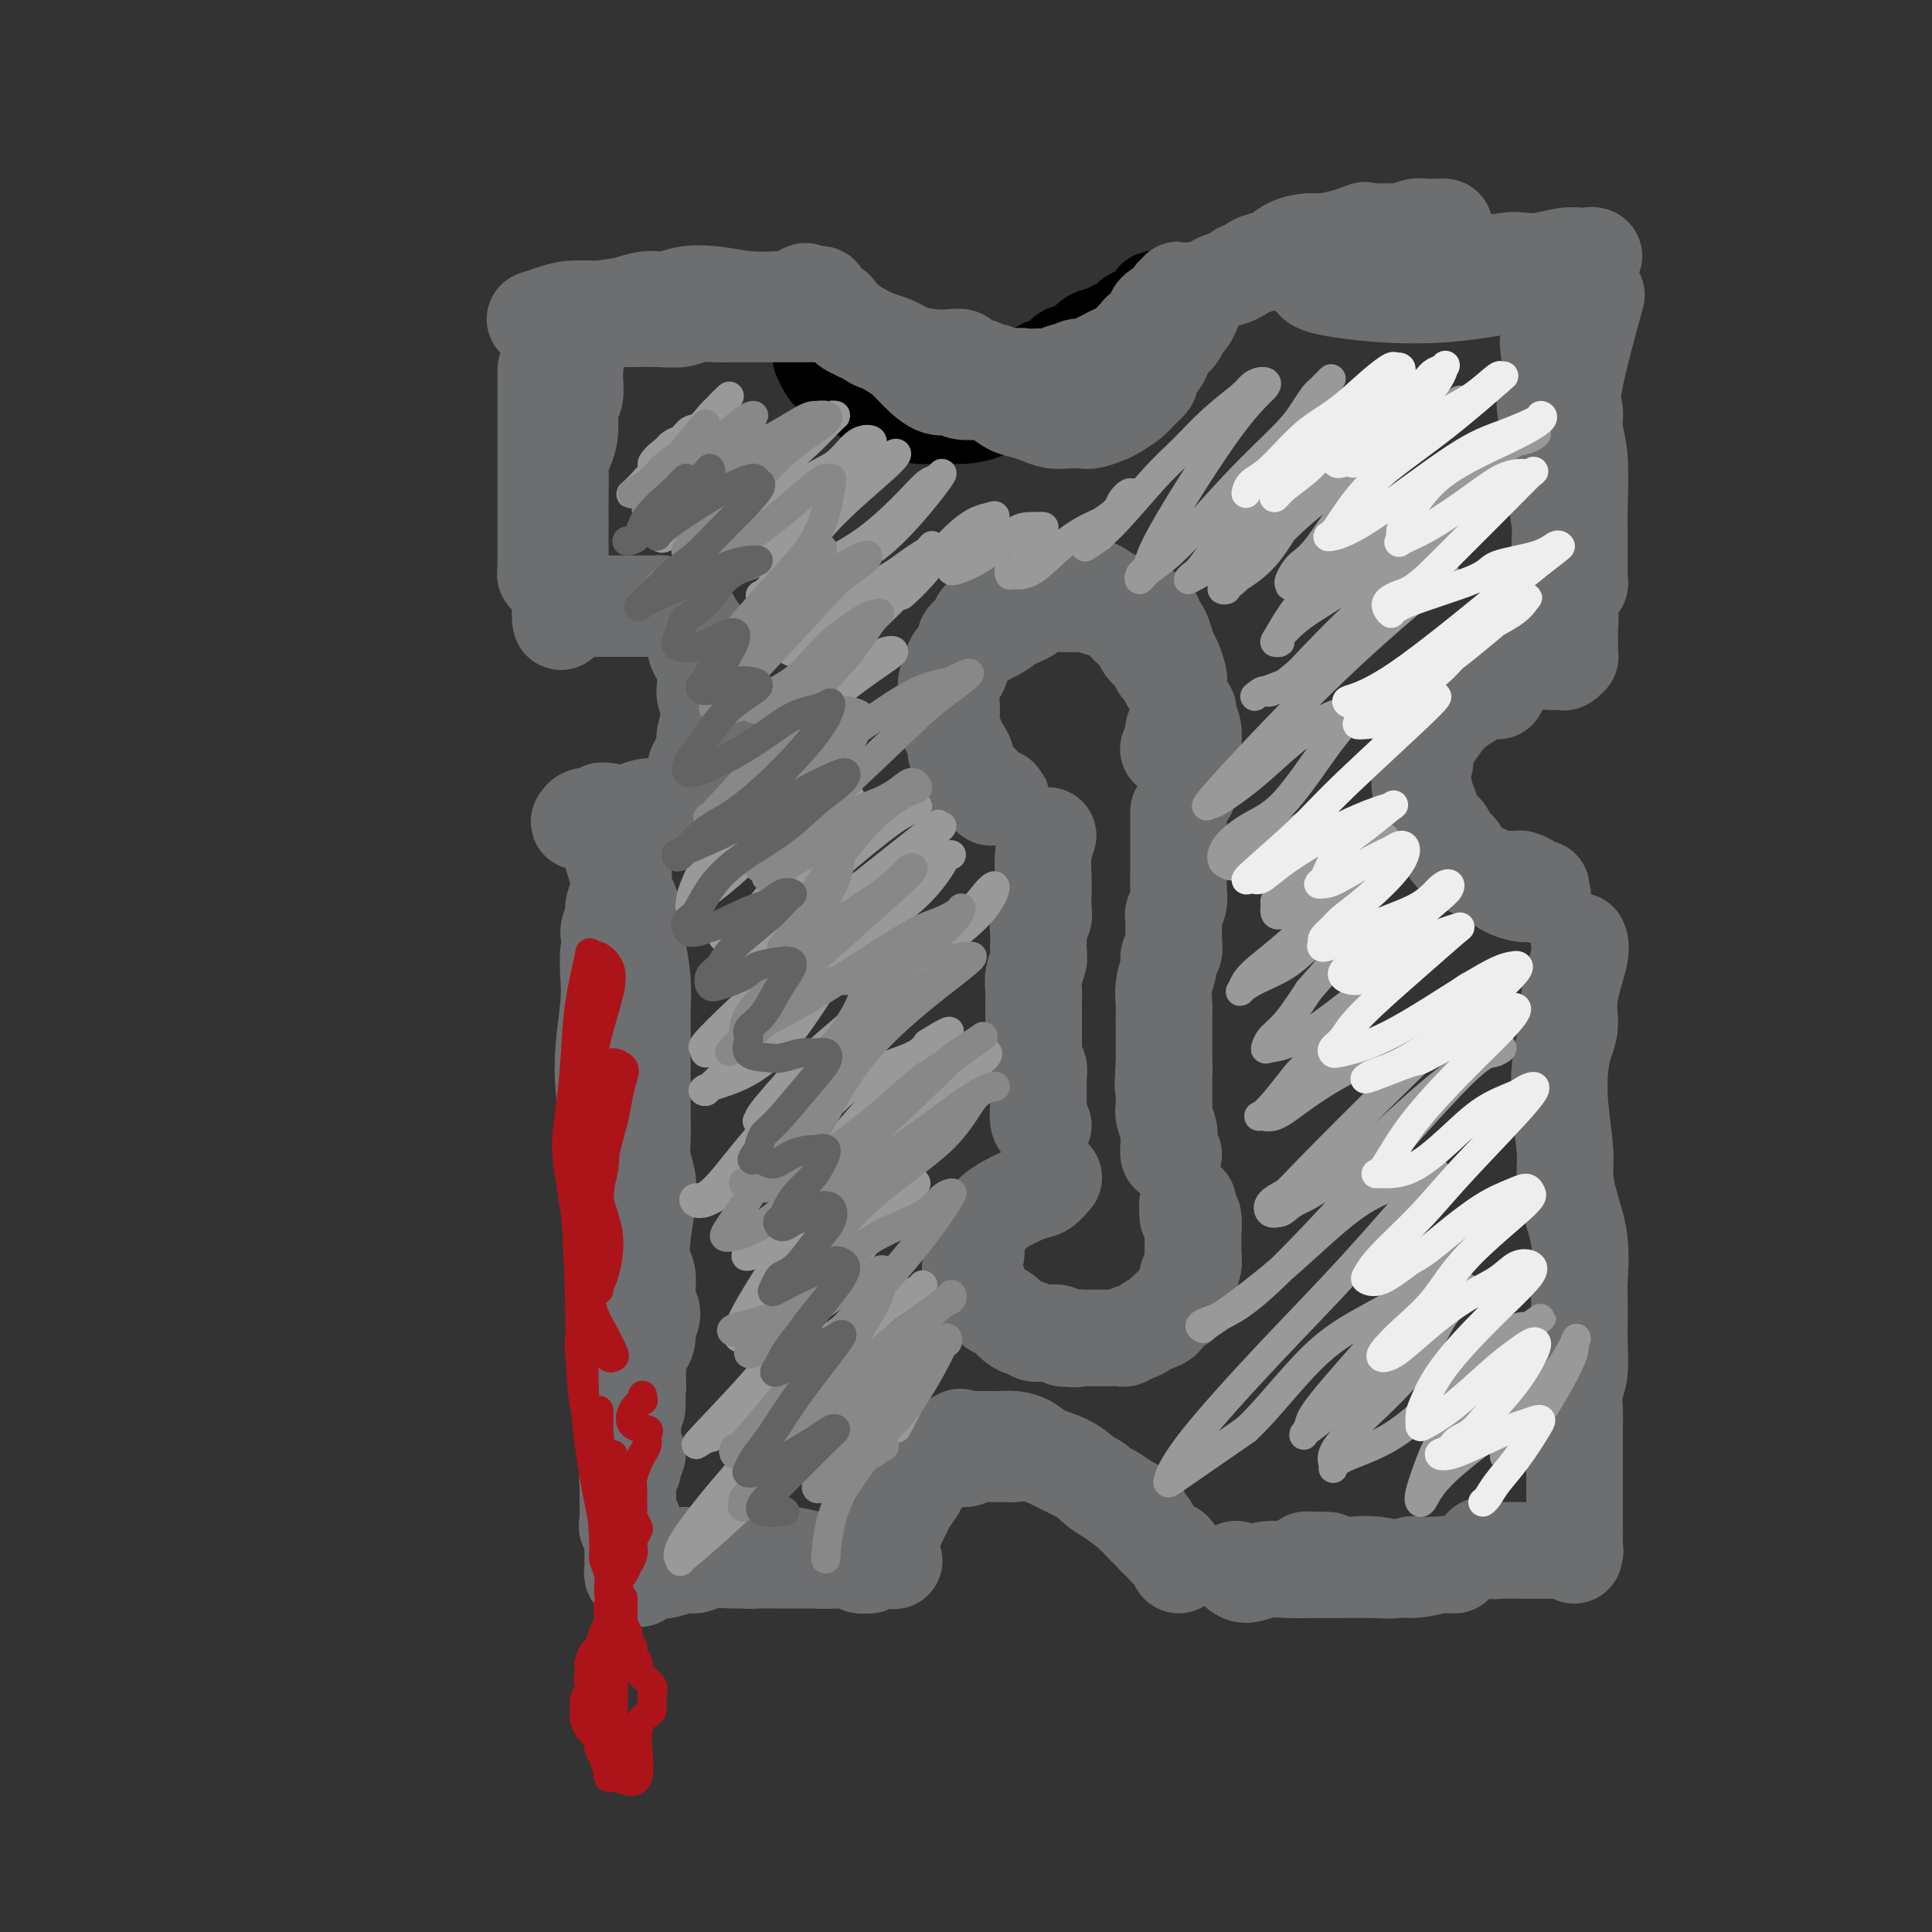 <svg viewBox='0 0 400 400' version='1.1' xmlns='http://www.w3.org/2000/svg' xmlns:xlink='http://www.w3.org/1999/xlink'><rect x="0" y="0" width="400" height="400" fill="#333333" stroke="none"/><g fill='none' stroke='#000000' stroke-width='20' stroke-linecap='round' stroke-linejoin='round'><path d='M178,70c0.105,0.002 0.209,0.004 0,0c-0.209,-0.004 -0.733,-0.012 -1,0c-0.267,0.012 -0.279,0.046 0,0c0.279,-0.046 0.848,-0.171 1,0c0.152,0.171 -0.114,0.637 0,1c0.114,0.363 0.607,0.623 1,1c0.393,0.377 0.685,0.870 1,1c0.315,0.130 0.652,-0.105 1,0c0.348,0.105 0.708,0.549 1,1c0.292,0.451 0.516,0.909 1,1c0.484,0.091 1.228,-0.187 2,0c0.772,0.187 1.573,0.837 2,1c0.427,0.163 0.481,-0.163 1,0c0.519,0.163 1.504,0.814 2,1c0.496,0.186 0.503,-0.094 1,0c0.497,0.094 1.484,0.561 2,1c0.516,0.439 0.560,0.850 1,1c0.440,0.150 1.275,0.040 2,0c0.725,-0.040 1.339,-0.011 2,0c0.661,0.011 1.370,0.003 2,0c0.630,-0.003 1.180,-0.001 2,0c0.820,0.001 1.910,0.000 3,0'/><path d='M205,79c3.643,0.622 1.749,0.178 2,0c0.251,-0.178 2.645,-0.090 4,0c1.355,0.090 1.672,0.183 2,0c0.328,-0.183 0.669,-0.640 1,-1c0.331,-0.360 0.652,-0.621 1,-1c0.348,-0.379 0.721,-0.875 1,-1c0.279,-0.125 0.463,0.122 1,0c0.537,-0.122 1.427,-0.614 2,-1c0.573,-0.386 0.829,-0.666 1,-1c0.171,-0.334 0.258,-0.721 1,-1c0.742,-0.279 2.139,-0.451 3,-1c0.861,-0.549 1.186,-1.474 2,-2c0.814,-0.526 2.119,-0.651 3,-1c0.881,-0.349 1.340,-0.920 2,-1c0.660,-0.080 1.521,0.333 2,0c0.479,-0.333 0.577,-1.413 1,-2c0.423,-0.587 1.170,-0.683 2,-1c0.830,-0.317 1.743,-0.856 2,-1c0.257,-0.144 -0.141,0.108 0,0c0.141,-0.108 0.822,-0.576 1,-1c0.178,-0.424 -0.148,-0.804 0,-1c0.148,-0.196 0.768,-0.207 1,0c0.232,0.207 0.076,0.633 0,1c-0.076,0.367 -0.072,0.676 0,1c0.072,0.324 0.212,0.664 0,1c-0.212,0.336 -0.775,0.667 -1,1c-0.225,0.333 -0.113,0.666 0,1'/><path d='M239,67c-0.128,0.960 -0.449,1.361 -1,2c-0.551,0.639 -1.333,1.515 -2,2c-0.667,0.485 -1.218,0.578 -2,1c-0.782,0.422 -1.795,1.174 -3,2c-1.205,0.826 -2.602,1.727 -3,2c-0.398,0.273 0.204,-0.083 0,0c-0.204,0.083 -1.212,0.604 -2,1c-0.788,0.396 -1.356,0.666 -2,1c-0.644,0.334 -1.365,0.733 -2,1c-0.635,0.267 -1.184,0.401 -2,1c-0.816,0.599 -1.899,1.662 -3,2c-1.101,0.338 -2.218,-0.050 -3,0c-0.782,0.050 -1.227,0.539 -2,1c-0.773,0.461 -1.875,0.894 -3,1c-1.125,0.106 -2.275,-0.115 -3,0c-0.725,0.115 -1.026,0.566 -2,1c-0.974,0.434 -2.620,0.849 -4,1c-1.380,0.151 -2.494,0.037 -3,0c-0.506,-0.037 -0.405,0.003 -1,0c-0.595,-0.003 -1.886,-0.049 -3,0c-1.114,0.049 -2.051,0.192 -3,0c-0.949,-0.192 -1.910,-0.719 -3,-1c-1.090,-0.281 -2.309,-0.315 -4,-1c-1.691,-0.685 -3.854,-2.019 -5,-3c-1.146,-0.981 -1.274,-1.608 -2,-2c-0.726,-0.392 -2.050,-0.548 -3,-1c-0.950,-0.452 -1.525,-1.199 -2,-2c-0.475,-0.801 -0.850,-1.658 -1,-2c-0.150,-0.342 -0.075,-0.171 0,0'/></g>
<g fill='none' stroke='#6D6E70' stroke-width='20' stroke-linecap='round' stroke-linejoin='round'><path d='M181,70c-0.019,-0.013 -0.038,-0.026 0,0c0.038,0.026 0.134,0.092 0,0c-0.134,-0.092 -0.496,-0.343 0,0c0.496,0.343 1.852,1.278 3,2c1.148,0.722 2.087,1.231 3,2c0.913,0.769 1.798,1.800 3,3c1.202,1.200 2.720,2.570 4,3c1.280,0.430 2.320,-0.081 3,0c0.680,0.081 0.999,0.754 2,1c1.001,0.246 2.683,0.067 4,0c1.317,-0.067 2.267,-0.021 3,0c0.733,0.021 1.247,0.016 2,0c0.753,-0.016 1.745,-0.042 3,0c1.255,0.042 2.773,0.152 4,0c1.227,-0.152 2.164,-0.566 3,-1c0.836,-0.434 1.570,-0.889 2,-1c0.430,-0.111 0.556,0.121 1,0c0.444,-0.121 1.207,-0.596 2,-1c0.793,-0.404 1.616,-0.738 2,-1c0.384,-0.262 0.329,-0.451 1,-1c0.671,-0.549 2.066,-1.456 3,-2c0.934,-0.544 1.405,-0.723 2,-1c0.595,-0.277 1.313,-0.650 2,-1c0.687,-0.350 1.344,-0.675 2,-1'/><path d='M235,71c3.271,-1.952 1.450,-1.832 1,-2c-0.450,-0.168 0.471,-0.623 1,-1c0.529,-0.377 0.667,-0.674 1,-1c0.333,-0.326 0.863,-0.679 1,-1c0.137,-0.321 -0.117,-0.611 0,-1c0.117,-0.389 0.605,-0.879 1,-1c0.395,-0.121 0.698,0.127 1,0c0.302,-0.127 0.603,-0.627 1,-1c0.397,-0.373 0.891,-0.618 1,-1c0.109,-0.382 -0.166,-0.902 0,-1c0.166,-0.098 0.774,0.225 1,0c0.226,-0.225 0.071,-0.999 0,-1c-0.071,-0.001 -0.060,0.773 0,1c0.060,0.227 0.167,-0.091 0,0c-0.167,0.091 -0.607,0.592 -1,1c-0.393,0.408 -0.738,0.724 -1,1c-0.262,0.276 -0.441,0.511 -1,1c-0.559,0.489 -1.497,1.230 -2,2c-0.503,0.770 -0.572,1.568 -1,2c-0.428,0.432 -1.217,0.497 -2,1c-0.783,0.503 -1.561,1.444 -2,2c-0.439,0.556 -0.540,0.727 -1,1c-0.460,0.273 -1.278,0.646 -2,1c-0.722,0.354 -1.349,0.687 -2,1c-0.651,0.313 -1.326,0.605 -2,1c-0.674,0.395 -1.349,0.894 -2,1c-0.651,0.106 -1.279,-0.182 -2,0c-0.721,0.182 -1.533,0.832 -2,1c-0.467,0.168 -0.587,-0.147 -1,0c-0.413,0.147 -1.118,0.756 -2,1c-0.882,0.244 -1.941,0.122 -3,0'/><path d='M215,78c-3.058,0.778 -2.702,0.224 -3,0c-0.298,-0.224 -1.250,-0.116 -2,0c-0.750,0.116 -1.299,0.242 -2,0c-0.701,-0.242 -1.554,-0.852 -2,-1c-0.446,-0.148 -0.486,0.167 -1,0c-0.514,-0.167 -1.501,-0.815 -2,-1c-0.499,-0.185 -0.508,0.095 -1,0c-0.492,-0.095 -1.466,-0.564 -2,-1c-0.534,-0.436 -0.629,-0.837 -1,-1c-0.371,-0.163 -1.020,-0.086 -2,0c-0.980,0.086 -2.293,0.182 -4,0c-1.707,-0.182 -3.809,-0.640 -5,-1c-1.191,-0.360 -1.470,-0.621 -2,-1c-0.530,-0.379 -1.312,-0.876 -2,-1c-0.688,-0.124 -1.283,0.126 -2,0c-0.717,-0.126 -1.558,-0.628 -2,-1c-0.442,-0.372 -0.486,-0.615 -1,-1c-0.514,-0.385 -1.500,-0.911 -2,-1c-0.500,-0.089 -0.515,0.260 -1,0c-0.485,-0.260 -1.440,-1.130 -2,-2c-0.560,-0.870 -0.723,-1.739 -1,-2c-0.277,-0.261 -0.666,0.088 -1,0c-0.334,-0.088 -0.611,-0.612 -1,-1c-0.389,-0.388 -0.888,-0.640 -1,-1c-0.112,-0.360 0.162,-0.829 0,-1c-0.162,-0.171 -0.762,-0.046 -1,0c-0.238,0.046 -0.115,0.012 0,0c0.115,-0.012 0.223,-0.003 0,0c-0.223,0.003 -0.778,0.001 -1,0c-0.222,-0.001 -0.111,-0.000 0,0'/><path d='M168,61c-2.917,-1.691 -0.210,0.082 1,1c1.210,0.918 0.922,0.981 1,1c0.078,0.019 0.523,-0.007 2,1c1.477,1.007 3.987,3.045 5,4c1.013,0.955 0.529,0.827 1,1c0.471,0.173 1.896,0.647 3,1c1.104,0.353 1.887,0.583 3,1c1.113,0.417 2.556,1.019 4,2c1.444,0.981 2.890,2.342 4,3c1.110,0.658 1.886,0.614 3,1c1.114,0.386 2.566,1.203 4,2c1.434,0.797 2.848,1.575 4,2c1.152,0.425 2.041,0.496 3,1c0.959,0.504 1.989,1.442 3,2c1.011,0.558 2.004,0.738 3,1c0.996,0.262 1.995,0.607 3,1c1.005,0.393 2.017,0.834 3,1c0.983,0.166 1.939,0.056 3,0c1.061,-0.056 2.228,-0.060 3,0c0.772,0.060 1.151,0.182 2,0c0.849,-0.182 2.169,-0.669 3,-1c0.831,-0.331 1.175,-0.507 2,-1c0.825,-0.493 2.133,-1.302 3,-2c0.867,-0.698 1.293,-1.285 2,-2c0.707,-0.715 1.696,-1.557 2,-2c0.304,-0.443 -0.077,-0.486 0,-1c0.077,-0.514 0.612,-1.500 1,-2c0.388,-0.500 0.630,-0.516 1,-1c0.370,-0.484 0.869,-1.438 1,-2c0.131,-0.562 -0.105,-0.732 0,-1c0.105,-0.268 0.553,-0.634 1,-1'/><path d='M242,71c1.400,-2.035 0.900,-1.122 1,-1c0.100,0.122 0.801,-0.548 1,-1c0.199,-0.452 -0.104,-0.685 0,-1c0.104,-0.315 0.616,-0.711 1,-1c0.384,-0.289 0.639,-0.473 1,-1c0.361,-0.527 0.828,-1.399 1,-2c0.172,-0.601 0.050,-0.931 0,-1c-0.050,-0.069 -0.029,0.121 0,0c0.029,-0.121 0.064,-0.555 0,-1c-0.064,-0.445 -0.229,-0.903 0,-1c0.229,-0.097 0.852,0.167 1,0c0.148,-0.167 -0.179,-0.766 0,-1c0.179,-0.234 0.866,-0.103 1,0c0.134,0.103 -0.284,0.179 0,0c0.284,-0.179 1.268,-0.611 2,-1c0.732,-0.389 1.210,-0.733 2,-1c0.790,-0.267 1.890,-0.456 3,-1c1.110,-0.544 2.230,-1.442 3,-2c0.770,-0.558 1.191,-0.776 2,-1c0.809,-0.224 2.007,-0.455 3,-1c0.993,-0.545 1.782,-1.404 3,-2c1.218,-0.596 2.866,-0.930 4,-1c1.134,-0.070 1.752,0.123 3,0c1.248,-0.123 3.124,-0.561 5,-1'/><path d='M279,49c5.336,-1.929 3.177,-1.253 3,-1c-0.177,0.253 1.630,0.082 3,0c1.370,-0.082 2.303,-0.074 3,0c0.697,0.074 1.156,0.216 2,0c0.844,-0.216 2.071,-0.790 3,-1c0.929,-0.210 1.559,-0.056 2,0c0.441,0.056 0.692,0.015 1,0c0.308,-0.015 0.671,-0.004 1,0c0.329,0.004 0.623,0.001 1,0c0.377,-0.001 0.838,0.002 1,0c0.162,-0.002 0.024,-0.008 0,0c-0.024,0.008 0.067,0.029 0,0c-0.067,-0.029 -0.293,-0.109 -1,0c-0.707,0.109 -1.896,0.408 -3,1c-1.104,0.592 -2.122,1.478 -3,2c-0.878,0.522 -1.614,0.679 -3,1c-1.386,0.321 -3.420,0.804 -5,1c-1.580,0.196 -2.705,0.104 -4,0c-1.295,-0.104 -2.762,-0.221 -4,0c-1.238,0.221 -2.249,0.780 -3,1c-0.751,0.220 -1.242,0.101 -2,0c-0.758,-0.101 -1.783,-0.185 -3,0c-1.217,0.185 -2.625,0.637 -4,1c-1.375,0.363 -2.716,0.636 -4,1c-1.284,0.364 -2.510,0.818 -3,1c-0.490,0.182 -0.245,0.091 0,0'/><path d='M169,65c-0.911,-0.001 -1.823,-0.001 -4,0c-2.177,0.001 -5.620,0.004 -8,0c-2.380,-0.004 -3.696,-0.015 -5,0c-1.304,0.015 -2.594,0.057 -4,0c-1.406,-0.057 -2.926,-0.211 -4,0c-1.074,0.211 -1.701,0.789 -3,1c-1.299,0.211 -3.268,0.057 -5,0c-1.732,-0.057 -3.226,-0.015 -5,0c-1.774,0.015 -3.826,0.004 -5,0c-1.174,-0.004 -1.469,-0.001 -2,0c-0.531,0.001 -1.298,0.000 -2,0c-0.702,-0.000 -1.340,-0.000 -2,0c-0.660,0.000 -1.342,0.000 -2,0c-0.658,-0.000 -1.290,0.000 -2,0c-0.710,-0.000 -1.496,-0.000 -2,0c-0.504,0.000 -0.726,0.001 -1,0c-0.274,-0.001 -0.601,-0.003 -1,0c-0.399,0.003 -0.871,0.011 -1,0c-0.129,-0.011 0.084,-0.042 0,0c-0.084,0.042 -0.466,0.155 0,0c0.466,-0.155 1.779,-0.580 3,-1c1.221,-0.420 2.349,-0.834 4,-1c1.651,-0.166 3.826,-0.083 6,0'/><path d='M124,64c3.180,-0.471 4.631,-0.649 6,-1c1.369,-0.351 2.657,-0.875 4,-1c1.343,-0.125 2.743,0.149 4,0c1.257,-0.149 2.373,-0.719 4,-1c1.627,-0.281 3.766,-0.271 6,0c2.234,0.271 4.563,0.804 7,1c2.437,0.196 4.982,0.056 6,0c1.018,-0.056 0.509,-0.028 0,0'/><path d='M271,57c0.099,0.029 0.199,0.059 0,0c-0.199,-0.059 -0.696,-0.205 0,0c0.696,0.205 2.587,0.762 5,1c2.413,0.238 5.349,0.156 8,0c2.651,-0.156 5.018,-0.385 7,-1c1.982,-0.615 3.579,-1.615 5,-2c1.421,-0.385 2.665,-0.155 4,0c1.335,0.155 2.762,0.234 5,0c2.238,-0.234 5.286,-0.781 7,-1c1.714,-0.219 2.094,-0.111 3,0c0.906,0.111 2.338,0.226 4,0c1.662,-0.226 3.554,-0.793 5,-1c1.446,-0.207 2.445,-0.055 3,0c0.555,0.055 0.667,0.013 1,0c0.333,-0.013 0.886,0.002 1,0c0.114,-0.002 -0.212,-0.021 0,0c0.212,0.021 0.963,0.080 1,0c0.037,-0.080 -0.639,-0.301 -1,0c-0.361,0.301 -0.408,1.122 -2,2c-1.592,0.878 -4.731,1.811 -10,3c-5.269,1.189 -12.669,2.634 -20,3c-7.331,0.366 -14.594,-0.345 -19,-1c-4.406,-0.655 -5.955,-1.253 -6,-2c-0.045,-0.747 1.416,-1.642 2,-2c0.584,-0.358 0.292,-0.179 0,0'/><path d='M113,77c0.000,-0.042 0.000,-0.084 0,0c-0.000,0.084 -0.000,0.294 0,0c0.000,-0.294 0.000,-1.092 0,0c-0.000,1.092 -0.000,4.075 0,6c0.000,1.925 0.000,2.792 0,4c-0.000,1.208 -0.000,2.757 0,4c0.000,1.243 0.000,2.179 0,3c-0.000,0.821 -0.000,1.528 0,3c0.000,1.472 0.000,3.708 0,5c-0.000,1.292 -0.000,1.641 0,3c0.000,1.359 0.000,3.730 0,5c-0.000,1.270 -0.000,1.439 0,2c0.000,0.561 0.000,1.513 0,2c-0.000,0.487 -0.000,0.509 0,1c0.000,0.491 0.000,1.452 0,2c-0.000,0.548 -0.001,0.683 0,1c0.001,0.317 0.004,0.816 0,1c-0.004,0.184 -0.016,0.051 0,0c0.016,-0.051 0.060,-0.022 0,0c-0.060,0.022 -0.222,0.037 0,-1c0.222,-1.037 0.829,-3.125 1,-5c0.171,-1.875 -0.094,-3.536 0,-5c0.094,-1.464 0.547,-2.732 1,-4'/><path d='M115,104c0.547,-2.711 0.916,-2.989 1,-4c0.084,-1.011 -0.117,-2.754 0,-4c0.117,-1.246 0.553,-1.993 1,-3c0.447,-1.007 0.904,-2.274 1,-4c0.096,-1.726 -0.171,-3.912 0,-5c0.171,-1.088 0.779,-1.077 1,-2c0.221,-0.923 0.055,-2.778 0,-4c-0.055,-1.222 0.000,-1.811 0,-2c-0.000,-0.189 -0.057,0.021 0,0c0.057,-0.021 0.226,-0.274 0,0c-0.226,0.274 -0.849,1.076 -1,2c-0.151,0.924 0.170,1.969 0,3c-0.170,1.031 -0.830,2.046 -1,3c-0.170,0.954 0.151,1.847 0,3c-0.151,1.153 -0.772,2.568 -1,4c-0.228,1.432 -0.061,2.882 0,5c0.061,2.118 0.016,4.904 0,7c-0.016,2.096 -0.004,3.502 0,5c0.004,1.498 0.001,3.088 0,4c-0.001,0.912 -0.000,1.148 0,2c0.000,0.852 0.000,2.322 0,3c-0.000,0.678 -0.000,0.564 0,1c0.000,0.436 0.000,1.423 0,2c-0.000,0.577 -0.000,0.746 0,1c0.000,0.254 0.000,0.594 0,1c-0.000,0.406 -0.000,0.879 0,1c0.000,0.121 0.000,-0.111 0,0c-0.000,0.111 -0.000,0.566 0,1c0.000,0.434 0.000,0.848 0,1c-0.000,0.152 -0.000,0.044 0,0c0.000,-0.044 0.000,-0.022 0,0'/><path d='M116,125c-0.225,7.271 0.713,1.948 1,0c0.287,-1.948 -0.078,-0.522 0,0c0.078,0.522 0.597,0.140 1,0c0.403,-0.140 0.688,-0.037 1,0c0.312,0.037 0.649,0.010 1,0c0.351,-0.010 0.717,-0.003 1,0c0.283,0.003 0.485,0.001 1,0c0.515,-0.001 1.344,-0.000 2,0c0.656,0.000 1.139,0.000 2,0c0.861,-0.000 2.100,-0.001 3,0c0.900,0.001 1.461,0.002 2,0c0.539,-0.002 1.055,-0.009 2,0c0.945,0.009 2.319,0.033 3,0c0.681,-0.033 0.670,-0.122 1,0c0.330,0.122 1.002,0.455 2,1c0.998,0.545 2.323,1.302 3,2c0.677,0.698 0.707,1.338 1,2c0.293,0.662 0.849,1.347 1,2c0.151,0.653 -0.103,1.273 0,2c0.103,0.727 0.564,1.560 1,2c0.436,0.440 0.848,0.487 1,1c0.152,0.513 0.044,1.492 0,2c-0.044,0.508 -0.025,0.544 0,1c0.025,0.456 0.056,1.333 0,2c-0.056,0.667 -0.197,1.126 0,2c0.197,0.874 0.733,2.164 1,3c0.267,0.836 0.265,1.219 0,2c-0.265,0.781 -0.793,1.962 -1,3c-0.207,1.038 -0.094,1.933 0,3c0.094,1.067 0.170,2.305 0,3c-0.170,0.695 -0.585,0.848 -1,1'/><path d='M145,159c-0.488,2.504 -0.709,2.764 -1,3c-0.291,0.236 -0.654,0.447 -1,1c-0.346,0.553 -0.675,1.448 -1,2c-0.325,0.552 -0.645,0.761 -1,1c-0.355,0.239 -0.746,0.509 -1,1c-0.254,0.491 -0.373,1.203 -2,2c-1.627,0.797 -4.764,1.679 -6,2c-1.236,0.321 -0.573,0.082 -1,0c-0.427,-0.082 -1.946,-0.008 -3,0c-1.054,0.008 -1.644,-0.050 -2,0c-0.356,0.050 -0.477,0.209 -1,0c-0.523,-0.209 -1.447,-0.787 -2,-1c-0.553,-0.213 -0.735,-0.061 -1,0c-0.265,0.061 -0.613,0.030 -1,0c-0.387,-0.030 -0.813,-0.060 -1,0c-0.187,0.060 -0.136,0.209 0,0c0.136,-0.209 0.358,-0.778 1,-1c0.642,-0.222 1.704,-0.097 3,0c1.296,0.097 2.825,0.167 4,0c1.175,-0.167 1.995,-0.572 3,-1c1.005,-0.428 2.196,-0.881 3,-1c0.804,-0.119 1.220,0.095 2,0c0.780,-0.095 1.925,-0.500 3,-1c1.075,-0.500 2.081,-1.096 3,-2c0.919,-0.904 1.753,-2.116 2,-3c0.247,-0.884 -0.091,-1.441 0,-2c0.091,-0.559 0.612,-1.119 1,-2c0.388,-0.881 0.643,-2.083 1,-3c0.357,-0.917 0.816,-1.548 1,-2c0.184,-0.452 0.092,-0.726 0,-1'/><path d='M147,151c0.713,-2.433 -0.005,-2.016 0,-2c0.005,0.016 0.735,-0.369 1,-1c0.265,-0.631 0.067,-1.510 0,-2c-0.067,-0.490 -0.003,-0.593 0,-1c0.003,-0.407 -0.055,-1.120 0,-2c0.055,-0.880 0.222,-1.927 0,-3c-0.222,-1.073 -0.833,-2.170 -1,-3c-0.167,-0.830 0.111,-1.392 0,-2c-0.111,-0.608 -0.611,-1.262 -1,-2c-0.389,-0.738 -0.667,-1.561 -1,-2c-0.333,-0.439 -0.723,-0.496 -1,-1c-0.277,-0.504 -0.442,-1.456 -1,-2c-0.558,-0.544 -1.508,-0.682 -2,-1c-0.492,-0.318 -0.526,-0.817 -1,-1c-0.474,-0.183 -1.386,-0.049 -2,0c-0.614,0.049 -0.928,0.013 -2,0c-1.072,-0.013 -2.903,-0.004 -4,0c-1.097,0.004 -1.461,0.001 -2,0c-0.539,-0.001 -1.254,-0.000 -2,0c-0.746,0.000 -1.524,0.000 -2,0c-0.476,-0.000 -0.649,-0.000 -1,0c-0.351,0.000 -0.879,0.000 -1,0c-0.121,-0.000 0.164,-0.000 0,0c-0.164,0.000 -0.776,0.000 -1,0c-0.224,-0.000 -0.060,-0.000 0,0c0.060,0.000 0.016,0.000 0,0c-0.016,-0.000 -0.005,-0.000 0,0c0.005,0.000 0.002,0.000 0,0'/><path d='M130,172c-0.000,-0.000 -0.000,-0.000 0,0c0.000,0.000 0.001,0.001 0,0c-0.001,-0.001 -0.004,-0.002 0,0c0.004,0.002 0.015,0.009 0,0c-0.015,-0.009 -0.057,-0.032 0,0c0.057,0.032 0.212,0.119 0,0c-0.212,-0.119 -0.792,-0.444 -1,0c-0.208,0.444 -0.046,1.656 0,3c0.046,1.344 -0.025,2.820 0,4c0.025,1.180 0.145,2.063 0,3c-0.145,0.937 -0.557,1.927 -1,3c-0.443,1.073 -0.917,2.229 -1,3c-0.083,0.771 0.227,1.156 0,2c-0.227,0.844 -0.989,2.148 -1,3c-0.011,0.852 0.729,1.252 1,2c0.271,0.748 0.073,1.844 0,3c-0.073,1.156 -0.019,2.372 0,4c0.019,1.628 0.004,3.668 0,5c-0.004,1.332 0.003,1.955 0,3c-0.003,1.045 -0.016,2.511 0,4c0.016,1.489 0.062,3.002 0,4c-0.062,0.998 -0.231,1.481 0,2c0.231,0.519 0.861,1.072 1,2c0.139,0.928 -0.212,2.229 0,3c0.212,0.771 0.989,1.012 1,2c0.011,0.988 -0.743,2.723 -1,4c-0.257,1.277 -0.017,2.095 0,3c0.017,0.905 -0.188,1.898 0,3c0.188,1.102 0.768,2.315 1,4c0.232,1.685 0.116,3.843 0,6'/><path d='M129,247c0.480,9.137 0.181,4.981 0,4c-0.181,-0.981 -0.245,1.214 0,3c0.245,1.786 0.798,3.165 1,4c0.202,0.835 0.054,1.127 0,2c-0.054,0.873 -0.013,2.328 0,3c0.013,0.672 -0.000,0.562 0,1c0.000,0.438 0.014,1.423 0,2c-0.014,0.577 -0.055,0.744 0,1c0.055,0.256 0.208,0.601 0,1c-0.208,0.399 -0.777,0.853 -1,1c-0.223,0.147 -0.101,-0.012 0,-2c0.101,-1.988 0.181,-5.803 0,-9c-0.181,-3.197 -0.624,-5.775 -1,-8c-0.376,-2.225 -0.686,-4.096 -1,-7c-0.314,-2.904 -0.634,-6.842 -1,-10c-0.366,-3.158 -0.778,-5.538 -1,-8c-0.222,-2.462 -0.253,-5.008 0,-8c0.253,-2.992 0.788,-6.431 1,-9c0.212,-2.569 0.099,-4.269 0,-6c-0.099,-1.731 -0.184,-3.495 0,-5c0.184,-1.505 0.638,-2.752 1,-4c0.362,-1.248 0.634,-2.498 1,-4c0.366,-1.502 0.827,-3.257 1,-5c0.173,-1.743 0.057,-3.475 0,-5c-0.057,-1.525 -0.057,-2.843 0,-4c0.057,-1.157 0.169,-2.152 0,-3c-0.169,-0.848 -0.620,-1.548 -1,-2c-0.380,-0.452 -0.690,-0.657 -1,-1c-0.310,-0.343 -0.622,-0.823 -1,-1c-0.378,-0.177 -0.822,-0.051 -1,0c-0.178,0.051 -0.089,0.025 0,0'/><path d='M125,168c-0.675,-0.510 -0.364,0.215 0,1c0.364,0.785 0.780,1.628 1,3c0.220,1.372 0.245,3.271 1,6c0.755,2.729 2.241,6.287 3,8c0.759,1.713 0.792,1.580 1,3c0.208,1.420 0.592,4.394 1,7c0.408,2.606 0.841,4.843 1,7c0.159,2.157 0.042,4.235 0,6c-0.042,1.765 -0.011,3.217 0,5c0.011,1.783 0.002,3.898 0,6c-0.002,2.102 0.003,4.193 0,6c-0.003,1.807 -0.014,3.331 0,5c0.014,1.669 0.053,3.485 0,5c-0.053,1.515 -0.197,2.730 0,4c0.197,1.270 0.736,2.594 1,4c0.264,1.406 0.253,2.894 0,5c-0.253,2.106 -0.747,4.830 -1,7c-0.253,2.170 -0.265,3.785 0,5c0.265,1.215 0.808,2.029 1,3c0.192,0.971 0.033,2.098 0,3c-0.033,0.902 0.058,1.578 0,2c-0.058,0.422 -0.267,0.589 0,1c0.267,0.411 1.010,1.065 1,2c-0.010,0.935 -0.773,2.152 -1,3c-0.227,0.848 0.083,1.326 0,2c-0.083,0.674 -0.558,1.542 -1,2c-0.442,0.458 -0.850,0.504 -1,1c-0.150,0.496 -0.040,1.442 0,2c0.040,0.558 0.011,0.727 0,1c-0.011,0.273 -0.003,0.649 0,1c0.003,0.351 0.002,0.675 0,1'/><path d='M132,285c-0.150,12.638 -0.026,3.232 0,0c0.026,-3.232 -0.046,-0.289 0,1c0.046,1.289 0.208,0.923 0,1c-0.208,0.077 -0.788,0.598 -1,1c-0.212,0.402 -0.057,0.684 0,1c0.057,0.316 0.015,0.666 0,1c-0.015,0.334 -0.004,0.653 0,1c0.004,0.347 0.001,0.723 0,1c-0.001,0.277 -0.000,0.457 0,1c0.000,0.543 0.000,1.451 0,2c-0.000,0.549 -0.000,0.739 0,1c0.000,0.261 0.000,0.595 0,1c-0.000,0.405 -0.000,0.883 0,1c0.000,0.117 0.000,-0.126 0,0c-0.000,0.126 -0.001,0.623 0,1c0.001,0.377 0.005,0.636 0,1c-0.005,0.364 -0.018,0.832 0,1c0.018,0.168 0.067,0.035 0,0c-0.067,-0.035 -0.249,0.029 0,0c0.249,-0.029 0.928,-0.151 1,0c0.072,0.151 -0.464,0.576 -1,1'/><path d='M131,302c-0.094,2.975 0.171,1.911 0,2c-0.171,0.089 -0.778,1.329 -1,2c-0.222,0.671 -0.060,0.772 0,1c0.060,0.228 0.016,0.582 0,1c-0.016,0.418 -0.004,0.900 0,1c0.004,0.100 0.001,-0.183 0,0c-0.001,0.183 -0.000,0.832 0,1c0.000,0.168 0.000,-0.145 0,0c-0.000,0.145 -0.000,0.747 0,1c0.000,0.253 0.000,0.158 0,0c-0.000,-0.158 -0.000,-0.379 0,0c0.000,0.379 0.000,1.359 0,2c-0.000,0.641 -0.000,0.942 0,1c0.000,0.058 0.000,-0.128 0,0c-0.000,0.128 -0.000,0.571 0,1c0.000,0.429 0.000,0.844 0,1c-0.000,0.156 -0.000,0.052 0,0c0.000,-0.052 0.000,-0.052 0,0c-0.000,0.052 -0.000,0.158 0,0c0.000,-0.158 0.000,-0.579 0,-1'/><path d='M130,315c-0.214,2.012 -0.250,0.542 0,0c0.250,-0.542 0.786,-0.155 1,0c0.214,0.155 0.107,0.077 0,0'/><path d='M131,315c0.155,0.178 0.041,0.622 0,1c-0.041,0.378 -0.011,0.689 0,1c0.011,0.311 0.003,0.623 0,1c-0.003,0.377 -0.001,0.818 0,1c0.001,0.182 0.000,0.104 0,0c-0.000,-0.104 -0.000,-0.235 0,0c0.000,0.235 0.000,0.836 0,1c-0.000,0.164 0.000,-0.110 0,0c-0.000,0.110 -0.000,0.603 0,1c0.000,0.397 0.000,0.698 0,1c-0.000,0.302 -0.001,0.607 0,1c0.001,0.393 0.004,0.876 0,1c-0.004,0.124 -0.015,-0.110 0,0c0.015,0.110 0.056,0.566 0,1c-0.056,0.434 -0.207,0.848 0,1c0.207,0.152 0.774,0.044 1,0c0.226,-0.044 0.113,-0.022 0,0'/><path d='M132,326c0.328,1.686 0.648,0.400 1,0c0.352,-0.400 0.735,0.085 1,0c0.265,-0.085 0.412,-0.740 1,-1c0.588,-0.260 1.615,-0.126 2,0c0.385,0.126 0.126,0.244 1,0c0.874,-0.244 2.880,-0.850 4,-1c1.120,-0.150 1.352,0.156 2,0c0.648,-0.156 1.710,-0.774 3,-1c1.290,-0.226 2.809,-0.061 4,0c1.191,0.061 2.055,0.016 3,0c0.945,-0.016 1.971,-0.004 3,0c1.029,0.004 2.060,0.001 3,0c0.940,-0.001 1.791,-0.000 3,0c1.209,0.000 2.778,0.000 4,0c1.222,-0.000 2.097,-0.000 3,0c0.903,0.000 1.835,0.000 3,0c1.165,-0.000 2.564,-0.000 4,0c1.436,0.000 2.910,0.000 4,0c1.090,-0.000 1.795,0.000 2,0c0.205,-0.000 -0.091,-0.000 0,0c0.091,0.000 0.569,0.000 1,0c0.431,-0.000 0.814,-0.000 1,0c0.186,0.000 0.174,0.000 0,0c-0.174,-0.000 -0.510,-0.000 -1,0c-0.490,0.000 -1.133,0.001 -2,0c-0.867,-0.001 -1.956,-0.004 -3,0c-1.044,0.004 -2.042,0.015 -3,0c-0.958,-0.015 -1.875,-0.056 -3,0c-1.125,0.056 -2.457,0.207 -4,0c-1.543,-0.207 -3.298,-0.774 -5,-1c-1.702,-0.226 -3.351,-0.113 -5,0'/><path d='M159,322c-4.574,-0.155 -3.510,-0.041 -4,0c-0.490,0.041 -2.533,0.011 -4,0c-1.467,-0.011 -2.357,-0.003 -4,0c-1.643,0.003 -4.040,0.001 -5,0c-0.960,-0.001 -0.483,-0.000 -1,0c-0.517,0.000 -2.029,0.000 -3,0c-0.971,-0.000 -1.400,0.000 -2,0c-0.600,-0.000 -1.370,-0.000 -2,0c-0.630,0.000 -1.122,0.000 -1,0c0.122,-0.000 0.856,-0.001 1,0c0.144,0.001 -0.302,0.004 0,0c0.302,-0.004 1.352,-0.015 3,0c1.648,0.015 3.894,0.057 6,0c2.106,-0.057 4.072,-0.211 6,0c1.928,0.211 3.819,0.789 5,1c1.181,0.211 1.652,0.057 3,0c1.348,-0.057 3.572,-0.015 5,0c1.428,0.015 2.060,0.004 3,0c0.940,-0.004 2.187,-0.002 3,0c0.813,0.002 1.191,0.004 2,0c0.809,-0.004 2.049,-0.015 3,0c0.951,0.015 1.613,0.057 2,0c0.387,-0.057 0.500,-0.211 1,0c0.500,0.211 1.388,0.788 2,1c0.612,0.212 0.948,0.057 1,0c0.052,-0.057 -0.179,-0.018 0,0c0.179,0.018 0.770,0.015 1,0c0.230,-0.015 0.100,-0.043 0,0c-0.100,0.043 -0.172,0.155 0,0c0.172,-0.155 0.586,-0.578 1,-1'/><path d='M181,323c7.515,0.201 2.801,0.205 1,0c-1.801,-0.205 -0.690,-0.617 0,-1c0.690,-0.383 0.958,-0.735 1,-1c0.042,-0.265 -0.143,-0.441 0,-1c0.143,-0.559 0.614,-1.499 1,-2c0.386,-0.501 0.685,-0.561 1,-1c0.315,-0.439 0.644,-1.255 1,-2c0.356,-0.745 0.739,-1.418 1,-2c0.261,-0.582 0.398,-1.073 1,-2c0.602,-0.927 1.667,-2.290 2,-3c0.333,-0.710 -0.065,-0.769 0,-1c0.065,-0.231 0.593,-0.635 1,-1c0.407,-0.365 0.693,-0.690 1,-1c0.307,-0.310 0.635,-0.604 1,-1c0.365,-0.396 0.769,-0.895 1,-1c0.231,-0.105 0.291,0.182 1,0c0.709,-0.182 2.067,-0.834 3,-1c0.933,-0.166 1.442,0.152 2,0c0.558,-0.152 1.165,-0.775 2,-1c0.835,-0.225 1.897,-0.054 3,0c1.103,0.054 2.245,-0.011 3,0c0.755,0.011 1.122,0.097 2,0c0.878,-0.097 2.265,-0.377 4,0c1.735,0.377 3.817,1.410 5,2c1.183,0.590 1.468,0.736 2,1c0.532,0.264 1.311,0.647 2,1c0.689,0.353 1.290,0.675 2,1c0.710,0.325 1.531,0.654 2,1c0.469,0.346 0.588,0.708 1,1c0.412,0.292 1.118,0.512 2,1c0.882,0.488 1.941,1.244 3,2'/><path d='M233,311c3.571,1.887 2.998,1.605 3,2c0.002,0.395 0.578,1.468 1,2c0.422,0.532 0.690,0.525 1,1c0.310,0.475 0.661,1.433 1,2c0.339,0.567 0.664,0.744 1,1c0.336,0.256 0.682,0.593 1,1c0.318,0.407 0.608,0.885 1,1c0.392,0.115 0.888,-0.133 1,0c0.112,0.133 -0.158,0.646 0,1c0.158,0.354 0.744,0.548 1,1c0.256,0.452 0.182,1.163 0,1c-0.182,-0.163 -0.474,-1.201 -1,-2c-0.526,-0.799 -1.288,-1.358 -2,-2c-0.712,-0.642 -1.374,-1.365 -2,-2c-0.626,-0.635 -1.216,-1.180 -2,-2c-0.784,-0.820 -1.762,-1.914 -3,-3c-1.238,-1.086 -2.737,-2.163 -4,-3c-1.263,-0.837 -2.291,-1.432 -3,-2c-0.709,-0.568 -1.099,-1.109 -2,-2c-0.901,-0.891 -2.315,-2.134 -4,-3c-1.685,-0.866 -3.643,-1.356 -5,-2c-1.357,-0.644 -2.112,-1.440 -3,-2c-0.888,-0.560 -1.908,-0.882 -3,-1c-1.092,-0.118 -2.256,-0.032 -3,0c-0.744,0.032 -1.070,0.009 -2,0c-0.930,-0.009 -2.465,-0.005 -4,0'/><path d='M201,298c-3.462,-0.825 -2.119,-0.389 -2,0c0.119,0.389 -0.988,0.731 -2,1c-1.012,0.269 -1.931,0.464 -3,1c-1.069,0.536 -2.288,1.414 -3,2c-0.712,0.586 -0.918,0.882 -1,1c-0.082,0.118 -0.041,0.059 0,0'/><path d='M256,325c0.037,0.038 0.073,0.077 0,0c-0.073,-0.077 -0.257,-0.269 0,0c0.257,0.269 0.954,1.000 2,1c1.046,-0.000 2.442,-0.732 4,-1c1.558,-0.268 3.277,-0.071 5,0c1.723,0.071 3.449,0.015 5,0c1.551,-0.015 2.928,0.010 5,0c2.072,-0.010 4.839,-0.055 7,0c2.161,0.055 3.715,0.211 5,0c1.285,-0.211 2.299,-0.789 3,-1c0.701,-0.211 1.087,-0.057 2,0c0.913,0.057 2.354,0.015 3,0c0.646,-0.015 0.498,-0.004 1,0c0.502,0.004 1.653,0.001 2,0c0.347,-0.001 -0.110,-0.002 0,0c0.110,0.002 0.787,0.005 1,0c0.213,-0.005 -0.038,-0.019 0,0c0.038,0.019 0.366,0.072 0,0c-0.366,-0.072 -1.424,-0.268 -3,0c-1.576,0.268 -3.668,1.000 -6,1c-2.332,0.000 -4.905,-0.731 -7,-1c-2.095,-0.269 -3.713,-0.075 -5,0c-1.287,0.075 -2.242,0.030 -3,0c-0.758,-0.030 -1.320,-0.047 -2,0c-0.680,0.047 -1.480,0.156 -2,0c-0.520,-0.156 -0.760,-0.578 -1,-1'/><path d='M272,323c-3.911,-0.156 0.311,-0.044 2,0c1.689,0.044 0.844,0.022 0,0'/><path d='M330,63c0.455,-1.654 0.910,-3.309 0,0c-0.910,3.309 -3.186,11.580 -4,16c-0.814,4.420 -0.165,4.989 0,6c0.165,1.011 -0.152,2.463 0,4c0.152,1.537 0.773,3.160 1,6c0.227,2.840 0.061,6.897 0,10c-0.061,3.103 -0.015,5.251 0,7c0.015,1.749 0.000,3.099 0,4c-0.000,0.901 0.015,1.353 0,2c-0.015,0.647 -0.060,1.487 0,2c0.060,0.513 0.224,0.697 0,1c-0.224,0.303 -0.834,0.726 -1,1c-0.166,0.274 0.114,0.400 0,0c-0.114,-0.400 -0.623,-1.326 -1,-3c-0.377,-1.674 -0.622,-4.096 -1,-7c-0.378,-2.904 -0.890,-6.290 -1,-9c-0.110,-2.710 0.181,-4.743 0,-7c-0.181,-2.257 -0.833,-4.737 -1,-7c-0.167,-2.263 0.151,-4.308 0,-6c-0.151,-1.692 -0.773,-3.031 -1,-4c-0.227,-0.969 -0.061,-1.569 0,-2c0.061,-0.431 0.017,-0.695 0,-1c-0.017,-0.305 -0.009,-0.653 0,-1'/><path d='M321,75c-0.944,-7.317 -0.302,-3.109 0,-1c0.302,2.109 0.266,2.120 0,3c-0.266,0.880 -0.761,2.629 -1,4c-0.239,1.371 -0.223,2.365 0,4c0.223,1.635 0.652,3.913 1,7c0.348,3.087 0.614,6.983 1,10c0.386,3.017 0.892,5.153 1,7c0.108,1.847 -0.181,3.404 0,5c0.181,1.596 0.833,3.230 1,5c0.167,1.770 -0.151,3.677 0,5c0.151,1.323 0.773,2.061 1,3c0.227,0.939 0.061,2.079 0,3c-0.061,0.921 -0.017,1.624 0,2c0.017,0.376 0.005,0.425 0,1c-0.005,0.575 -0.005,1.674 0,2c0.005,0.326 0.013,-0.123 0,0c-0.013,0.123 -0.047,0.818 0,1c0.047,0.182 0.176,-0.148 0,0c-0.176,0.148 -0.657,0.775 -1,1c-0.343,0.225 -0.547,0.049 -1,0c-0.453,-0.049 -1.156,0.029 -2,0c-0.844,-0.029 -1.828,-0.165 -3,0c-1.172,0.165 -2.531,0.632 -4,1c-1.469,0.368 -3.049,0.638 -4,1c-0.951,0.362 -1.272,0.818 -2,1c-0.728,0.182 -1.864,0.091 -3,0'/><path d='M305,140c-3.519,0.796 -2.317,0.787 -2,1c0.317,0.213 -0.250,0.647 -1,1c-0.750,0.353 -1.683,0.625 -2,1c-0.317,0.375 -0.018,0.852 -1,2c-0.982,1.148 -3.244,2.968 -4,4c-0.756,1.032 -0.007,1.277 0,2c0.007,0.723 -0.727,1.923 -1,3c-0.273,1.077 -0.084,2.031 0,3c0.084,0.969 0.064,1.954 0,3c-0.064,1.046 -0.172,2.153 0,3c0.172,0.847 0.624,1.434 1,2c0.376,0.566 0.678,1.110 1,2c0.322,0.890 0.666,2.126 1,3c0.334,0.874 0.657,1.386 1,2c0.343,0.614 0.706,1.330 1,2c0.294,0.670 0.519,1.292 1,2c0.481,0.708 1.217,1.500 2,2c0.783,0.500 1.613,0.708 2,1c0.387,0.292 0.331,0.667 1,1c0.669,0.333 2.062,0.624 3,1c0.938,0.376 1.421,0.835 2,1c0.579,0.165 1.254,0.034 2,0c0.746,-0.034 1.562,0.030 2,0c0.438,-0.030 0.496,-0.152 1,0c0.504,0.152 1.453,0.579 2,1c0.547,0.421 0.693,0.834 1,1c0.307,0.166 0.775,0.083 1,0c0.225,-0.083 0.207,-0.167 0,0c-0.207,0.167 -0.604,0.583 -1,1'/><path d='M318,185c2.590,1.085 1.066,0.298 0,0c-1.066,-0.298 -1.674,-0.107 -2,0c-0.326,0.107 -0.370,0.129 -1,0c-0.630,-0.129 -1.845,-0.408 -3,-1c-1.155,-0.592 -2.250,-1.495 -3,-2c-0.750,-0.505 -1.154,-0.610 -2,-1c-0.846,-0.390 -2.132,-1.064 -3,-2c-0.868,-0.936 -1.317,-2.134 -2,-3c-0.683,-0.866 -1.599,-1.400 -2,-2c-0.401,-0.600 -0.285,-1.266 -1,-2c-0.715,-0.734 -2.260,-1.537 -3,-3c-0.740,-1.463 -0.676,-3.587 -1,-5c-0.324,-1.413 -1.035,-2.114 -1,-3c0.035,-0.886 0.816,-1.956 1,-3c0.184,-1.044 -0.229,-2.063 0,-3c0.229,-0.937 1.098,-1.792 2,-3c0.902,-1.208 1.836,-2.768 3,-4c1.164,-1.232 2.560,-2.134 4,-3c1.440,-0.866 2.926,-1.695 4,-2c1.074,-0.305 1.735,-0.087 2,0c0.265,0.087 0.132,0.044 0,0'/><path d='M327,195c-0.062,-0.139 -0.125,-0.278 0,0c0.125,0.278 0.436,0.973 0,3c-0.436,2.027 -1.621,5.384 -2,8c-0.379,2.616 0.046,4.489 0,6c-0.046,1.511 -0.563,2.661 -1,4c-0.437,1.339 -0.795,2.869 -1,5c-0.205,2.131 -0.258,4.863 0,8c0.258,3.137 0.825,6.678 1,9c0.175,2.322 -0.044,3.425 0,5c0.044,1.575 0.352,3.621 1,6c0.648,2.379 1.638,5.092 2,8c0.362,2.908 0.098,6.010 0,8c-0.098,1.990 -0.030,2.867 0,4c0.030,1.133 0.022,2.523 0,4c-0.022,1.477 -0.058,3.042 0,5c0.058,1.958 0.212,4.308 0,6c-0.212,1.692 -0.789,2.724 -1,4c-0.211,1.276 -0.057,2.796 0,4c0.057,1.204 0.015,2.093 0,3c-0.015,0.907 -0.004,1.832 0,3c0.004,1.168 0.001,2.578 0,4c-0.001,1.422 -0.000,2.857 0,4c0.000,1.143 0.000,1.994 0,3c-0.000,1.006 -0.000,2.167 0,3c0.000,0.833 0.000,1.340 0,2c-0.000,0.660 -0.000,1.474 0,2c0.000,0.526 0.000,0.763 0,1'/><path d='M326,317c-0.155,9.443 -0.041,3.051 0,1c0.041,-2.051 0.011,0.239 0,1c-0.011,0.761 -0.002,-0.006 0,0c0.002,0.006 -0.004,0.786 0,1c0.004,0.214 0.018,-0.139 0,0c-0.018,0.139 -0.069,0.769 0,1c0.069,0.231 0.259,0.062 0,0c-0.259,-0.062 -0.966,-0.015 -2,0c-1.034,0.015 -2.396,0.000 -4,0c-1.604,-0.000 -3.449,0.014 -5,0c-1.551,-0.014 -2.807,-0.055 -4,0c-1.193,0.055 -2.321,0.207 -3,0c-0.679,-0.207 -0.908,-0.773 -1,-1c-0.092,-0.227 -0.046,-0.113 0,0'/><path d='M242,155c0.030,-0.026 0.060,-0.052 0,0c-0.060,0.052 -0.208,0.183 0,0c0.208,-0.183 0.774,-0.679 1,-1c0.226,-0.321 0.113,-0.466 0,-1c-0.113,-0.534 -0.226,-1.457 0,-2c0.226,-0.543 0.793,-0.708 1,-1c0.207,-0.292 0.056,-0.712 0,-1c-0.056,-0.288 -0.015,-0.444 0,-1c0.015,-0.556 0.004,-1.511 0,-2c-0.004,-0.489 -0.000,-0.510 0,-1c0.000,-0.490 -0.003,-1.448 0,-2c0.003,-0.552 0.012,-0.699 0,-1c-0.012,-0.301 -0.045,-0.756 0,-1c0.045,-0.244 0.167,-0.279 0,-1c-0.167,-0.721 -0.623,-2.130 -1,-3c-0.377,-0.870 -0.675,-1.203 -1,-2c-0.325,-0.797 -0.676,-2.058 -1,-3c-0.324,-0.942 -0.620,-1.567 -1,-2c-0.380,-0.433 -0.845,-0.676 -1,-1c-0.155,-0.324 0.002,-0.731 0,-1c-0.002,-0.269 -0.161,-0.401 -1,-1c-0.839,-0.599 -2.359,-1.666 -3,-2c-0.641,-0.334 -0.403,0.064 -1,0c-0.597,-0.064 -2.028,-0.590 -3,-1c-0.972,-0.410 -1.486,-0.705 -2,-1'/><path d='M229,123c-2.279,-1.635 -1.976,-1.223 -2,-1c-0.024,0.223 -0.374,0.256 -1,0c-0.626,-0.256 -1.529,-0.802 -2,-1c-0.471,-0.198 -0.510,-0.049 -1,0c-0.490,0.049 -1.430,-0.002 -2,0c-0.570,0.002 -0.771,0.056 -1,0c-0.229,-0.056 -0.487,-0.222 -1,0c-0.513,0.222 -1.282,0.832 -2,1c-0.718,0.168 -1.385,-0.106 -2,0c-0.615,0.106 -1.177,0.591 -2,1c-0.823,0.409 -1.907,0.742 -3,1c-1.093,0.258 -2.196,0.440 -3,1c-0.804,0.560 -1.311,1.497 -2,2c-0.689,0.503 -1.561,0.573 -2,1c-0.439,0.427 -0.446,1.213 -1,2c-0.554,0.787 -1.655,1.576 -2,2c-0.345,0.424 0.066,0.485 0,1c-0.066,0.515 -0.610,1.485 -1,2c-0.390,0.515 -0.626,0.576 -1,1c-0.374,0.424 -0.885,1.212 -1,2c-0.115,0.788 0.165,1.577 0,2c-0.165,0.423 -0.776,0.480 -1,1c-0.224,0.520 -0.061,1.503 0,2c0.061,0.497 0.019,0.507 0,1c-0.019,0.493 -0.015,1.469 0,2c0.015,0.531 0.041,0.617 0,1c-0.041,0.383 -0.149,1.064 0,2c0.149,0.936 0.555,2.127 1,3c0.445,0.873 0.927,1.427 1,2c0.073,0.573 -0.265,1.164 0,2c0.265,0.836 1.132,1.918 2,3'/><path d='M200,159c0.880,2.886 1.081,1.102 1,1c-0.081,-0.102 -0.443,1.479 0,2c0.443,0.521 1.692,-0.018 2,0c0.308,0.018 -0.325,0.593 0,1c0.325,0.407 1.607,0.645 2,1c0.393,0.355 -0.104,0.827 0,1c0.104,0.173 0.808,0.046 1,0c0.192,-0.046 -0.129,-0.012 0,0c0.129,0.012 0.708,0.001 1,0c0.292,-0.001 0.297,0.009 0,0c-0.297,-0.009 -0.896,-0.037 -1,0c-0.104,0.037 0.288,0.137 0,0c-0.288,-0.137 -1.257,-0.512 -2,-1c-0.743,-0.488 -1.260,-1.088 -2,-2c-0.740,-0.912 -1.705,-2.135 -2,-3c-0.295,-0.865 0.079,-1.373 0,-2c-0.079,-0.627 -0.609,-1.375 -1,-2c-0.391,-0.625 -0.641,-1.129 -1,-2c-0.359,-0.871 -0.825,-2.110 -1,-3c-0.175,-0.890 -0.058,-1.430 0,-2c0.058,-0.570 0.057,-1.170 0,-2c-0.057,-0.830 -0.171,-1.888 0,-3c0.171,-1.112 0.626,-2.276 1,-3c0.374,-0.724 0.666,-1.006 1,-2c0.334,-0.994 0.709,-2.700 2,-4c1.291,-1.300 3.498,-2.194 5,-3c1.502,-0.806 2.300,-1.525 3,-2c0.700,-0.475 1.304,-0.705 2,-1c0.696,-0.295 1.485,-0.656 2,-1c0.515,-0.344 0.758,-0.672 1,-1'/><path d='M214,126c2.364,-1.464 1.773,-1.125 2,-1c0.227,0.125 1.271,0.037 2,0c0.729,-0.037 1.143,-0.022 2,0c0.857,0.022 2.156,0.051 3,0c0.844,-0.051 1.233,-0.183 2,0c0.767,0.183 1.911,0.682 3,1c1.089,0.318 2.122,0.455 3,1c0.878,0.545 1.601,1.496 2,2c0.399,0.504 0.474,0.559 1,1c0.526,0.441 1.503,1.269 2,2c0.497,0.731 0.514,1.365 1,2c0.486,0.635 1.439,1.269 2,2c0.561,0.731 0.729,1.557 1,2c0.271,0.443 0.646,0.504 1,1c0.354,0.496 0.686,1.428 1,2c0.314,0.572 0.610,0.784 1,1c0.390,0.216 0.874,0.438 1,1c0.126,0.562 -0.106,1.466 0,2c0.106,0.534 0.550,0.699 1,1c0.450,0.301 0.905,0.738 1,1c0.095,0.262 -0.171,0.351 0,1c0.171,0.649 0.778,1.860 1,3c0.222,1.140 0.059,2.208 0,3c-0.059,0.792 -0.015,1.308 0,2c0.015,0.692 0.000,1.562 0,2c-0.000,0.438 0.014,0.446 0,1c-0.014,0.554 -0.056,1.654 0,2c0.056,0.346 0.211,-0.062 0,0c-0.211,0.062 -0.788,0.594 -1,1c-0.212,0.406 -0.061,0.688 0,1c0.061,0.312 0.030,0.656 0,1'/><path d='M217,173c-0.422,1.195 -0.844,2.390 -1,4c-0.156,1.610 -0.046,3.635 0,5c0.046,1.365 0.026,2.070 0,3c-0.026,0.930 -0.060,2.083 0,3c0.060,0.917 0.212,1.597 0,2c-0.212,0.403 -0.788,0.530 -1,1c-0.212,0.470 -0.061,1.283 0,2c0.061,0.717 0.030,1.336 0,2c-0.030,0.664 -0.061,1.371 0,2c0.061,0.629 0.212,1.180 0,2c-0.212,0.820 -0.789,1.910 -1,3c-0.211,1.090 -0.057,2.180 0,3c0.057,0.820 0.015,1.370 0,2c-0.015,0.630 -0.004,1.338 0,2c0.004,0.662 0.001,1.277 0,2c-0.001,0.723 -0.000,1.555 0,2c0.000,0.445 0.000,0.505 0,1c-0.000,0.495 -0.000,1.427 0,2c0.000,0.573 0.000,0.786 0,1'/><path d='M214,217c-0.448,7.208 -0.067,3.228 0,2c0.067,-1.228 -0.178,0.295 0,1c0.178,0.705 0.780,0.593 1,1c0.220,0.407 0.058,1.335 0,2c-0.058,0.665 -0.012,1.068 0,2c0.012,0.932 -0.011,2.393 0,3c0.011,0.607 0.054,0.358 0,1c-0.054,0.642 -0.207,2.173 0,3c0.207,0.827 0.773,0.951 1,1c0.227,0.049 0.113,0.025 0,0'/><path d='M244,168c0.001,0.940 0.001,1.879 0,3c-0.001,1.121 -0.004,2.423 0,4c0.004,1.577 0.015,3.430 0,5c-0.015,1.570 -0.057,2.857 0,4c0.057,1.143 0.211,2.142 0,3c-0.211,0.858 -0.789,1.577 -1,2c-0.211,0.423 -0.055,0.551 0,1c0.055,0.449 0.011,1.219 0,2c-0.011,0.781 0.012,1.573 0,2c-0.012,0.427 -0.060,0.490 0,1c0.060,0.510 0.226,1.467 0,2c-0.226,0.533 -0.845,0.642 -1,1c-0.155,0.358 0.155,0.965 0,2c-0.155,1.035 -0.773,2.499 -1,4c-0.227,1.501 -0.061,3.040 0,4c0.061,0.960 0.016,1.341 0,2c-0.016,0.659 -0.004,1.595 0,2c0.004,0.405 0.001,0.280 0,1c-0.001,0.720 -0.000,2.286 0,3c0.000,0.714 0.000,0.577 0,1c-0.000,0.423 -0.000,1.407 0,2c0.000,0.593 0.000,0.797 0,1'/><path d='M241,220c-0.464,8.457 -0.124,3.599 0,2c0.124,-1.599 0.032,0.060 0,1c-0.032,0.940 -0.005,1.161 0,2c0.005,0.839 -0.013,2.295 0,3c0.013,0.705 0.056,0.660 0,1c-0.056,0.340 -0.212,1.065 0,2c0.212,0.935 0.793,2.079 1,3c0.207,0.921 0.042,1.620 0,2c-0.042,0.380 0.040,0.442 0,1c-0.040,0.558 -0.203,1.612 0,2c0.203,0.388 0.772,0.111 1,0c0.228,-0.111 0.114,-0.055 0,0'/><path d='M218,244c-0.048,0.058 -0.096,0.115 0,0c0.096,-0.115 0.335,-0.404 0,0c-0.335,0.404 -1.246,1.501 -2,2c-0.754,0.499 -1.351,0.399 -3,1c-1.649,0.601 -4.350,1.904 -6,3c-1.650,1.096 -2.250,1.984 -3,3c-0.750,1.016 -1.652,2.160 -2,3c-0.348,0.840 -0.143,1.376 0,2c0.143,0.624 0.225,1.337 0,2c-0.225,0.663 -0.756,1.276 -1,2c-0.244,0.724 -0.202,1.560 0,2c0.202,0.440 0.564,0.485 1,1c0.436,0.515 0.946,1.499 1,2c0.054,0.501 -0.348,0.519 0,1c0.348,0.481 1.445,1.425 2,2c0.555,0.575 0.569,0.780 1,1c0.431,0.220 1.280,0.455 2,1c0.720,0.545 1.310,1.400 2,2c0.690,0.600 1.479,0.946 2,1c0.521,0.054 0.773,-0.183 1,0c0.227,0.183 0.428,0.785 1,1c0.572,0.215 1.515,0.044 2,0c0.485,-0.044 0.511,0.040 1,0c0.489,-0.040 1.439,-0.203 2,0c0.561,0.203 0.732,0.772 1,1c0.268,0.228 0.634,0.114 1,0'/><path d='M221,277c2.111,0.464 1.889,0.124 2,0c0.111,-0.124 0.554,-0.032 1,0c0.446,0.032 0.893,0.005 2,0c1.107,-0.005 2.873,0.014 4,0c1.127,-0.014 1.615,-0.059 2,0c0.385,0.059 0.667,0.222 1,0c0.333,-0.222 0.718,-0.829 1,-1c0.282,-0.171 0.462,0.095 1,0c0.538,-0.095 1.436,-0.550 2,-1c0.564,-0.450 0.795,-0.894 1,-1c0.205,-0.106 0.384,0.125 1,0c0.616,-0.125 1.671,-0.608 2,-1c0.329,-0.392 -0.066,-0.694 0,-1c0.066,-0.306 0.595,-0.617 1,-1c0.405,-0.383 0.687,-0.839 1,-1c0.313,-0.161 0.658,-0.026 1,0c0.342,0.026 0.680,-0.058 1,-1c0.320,-0.942 0.622,-2.743 1,-4c0.378,-1.257 0.833,-1.971 1,-3c0.167,-1.029 0.046,-2.374 0,-3c-0.046,-0.626 -0.016,-0.535 0,-1c0.016,-0.465 0.018,-1.488 0,-2c-0.018,-0.512 -0.057,-0.515 0,-1c0.057,-0.485 0.212,-1.453 0,-2c-0.212,-0.547 -0.789,-0.673 -1,-1c-0.211,-0.327 -0.057,-0.856 0,-1c0.057,-0.144 0.015,0.095 0,0c-0.015,-0.095 -0.004,-0.526 0,-1c0.004,-0.474 0.001,-0.993 0,-1c-0.001,-0.007 -0.001,0.496 0,1'/><path d='M246,250c-0.215,-1.647 -0.254,0.234 0,1c0.254,0.766 0.801,0.417 1,1c0.199,0.583 0.050,2.097 0,3c-0.050,0.903 0.001,1.195 0,2c-0.001,0.805 -0.052,2.123 0,3c0.052,0.877 0.206,1.313 0,2c-0.206,0.687 -0.773,1.625 -1,2c-0.227,0.375 -0.113,0.188 0,0'/></g>
<g fill='none' stroke='#AD1419' stroke-width='6' stroke-linecap='round' stroke-linejoin='round'><path d='M124,220c0.027,0.254 0.054,0.508 0,0c-0.054,-0.508 -0.188,-1.778 0,0c0.188,1.778 0.699,6.602 1,11c0.301,4.398 0.392,8.368 0,11c-0.392,2.632 -1.268,3.924 -1,6c0.268,2.076 1.679,4.934 2,8c0.321,3.066 -0.450,6.339 -1,8c-0.550,1.661 -0.879,1.710 -1,2c-0.121,0.290 -0.032,0.822 0,1c0.032,0.178 0.008,0.001 0,0c-0.008,-0.001 -0.000,0.173 0,-1c0.000,-1.173 -0.007,-3.692 0,-6c0.007,-2.308 0.029,-4.406 0,-6c-0.029,-1.594 -0.110,-2.686 0,-5c0.110,-2.314 0.409,-5.852 1,-9c0.591,-3.148 1.472,-5.906 2,-8c0.528,-2.094 0.704,-3.525 1,-5c0.296,-1.475 0.714,-2.994 1,-4c0.286,-1.006 0.442,-1.500 0,-2c-0.442,-0.500 -1.481,-1.007 -2,-1c-0.519,0.007 -0.517,0.526 -1,1c-0.483,0.474 -1.450,0.901 -2,2c-0.550,1.099 -0.683,2.869 -1,5c-0.317,2.131 -0.817,4.623 -1,7c-0.183,2.377 -0.049,4.640 0,7c0.049,2.360 0.014,4.817 0,7c-0.014,2.183 -0.007,4.091 0,6'/><path d='M122,255c0.075,4.984 0.762,3.945 1,4c0.238,0.055 0.025,1.204 0,2c-0.025,0.796 0.137,1.239 0,1c-0.137,-0.239 -0.573,-1.159 -1,-2c-0.427,-0.841 -0.847,-1.601 -1,-5c-0.153,-3.399 -0.041,-9.436 0,-14c0.041,-4.564 0.012,-7.655 0,-10c-0.012,-2.345 -0.006,-3.944 0,-5c0.006,-1.056 0.012,-1.570 0,-2c-0.012,-0.430 -0.043,-0.778 0,-1c0.043,-0.222 0.158,-0.319 0,0c-0.158,0.319 -0.590,1.056 -1,4c-0.410,2.944 -0.800,8.097 -1,12c-0.200,3.903 -0.211,6.555 0,10c0.211,3.445 0.645,7.683 1,11c0.355,3.317 0.632,5.714 1,7c0.368,1.286 0.827,1.463 1,2c0.173,0.537 0.060,1.436 0,2c-0.060,0.564 -0.068,0.795 0,1c0.068,0.205 0.212,0.385 0,-3c-0.212,-3.385 -0.782,-10.336 -1,-19c-0.218,-8.664 -0.086,-19.040 1,-27c1.086,-7.960 3.124,-13.504 4,-17c0.876,-3.496 0.590,-4.944 0,-6c-0.590,-1.056 -1.485,-1.719 -2,-2c-0.515,-0.281 -0.649,-0.179 -1,0c-0.351,0.179 -0.920,0.435 -1,0c-0.080,-0.435 0.329,-1.560 0,0c-0.329,1.560 -1.396,5.805 -2,10c-0.604,4.195 -0.744,8.342 -1,12c-0.256,3.658 -0.628,6.829 -1,10'/><path d='M118,230c-1.084,7.102 -0.795,8.856 0,14c0.795,5.144 2.094,13.679 3,19c0.906,5.321 1.417,7.427 2,9c0.583,1.573 1.237,2.612 2,4c0.763,1.388 1.636,3.124 2,4c0.364,0.876 0.218,0.891 0,1c-0.218,0.109 -0.507,0.312 -1,0c-0.493,-0.312 -1.189,-1.141 -2,-2c-0.811,-0.859 -1.738,-1.750 -2,-4c-0.262,-2.250 0.140,-5.860 0,-10c-0.140,-4.140 -0.821,-8.811 -1,-14c-0.179,-5.189 0.145,-10.897 0,-15c-0.145,-4.103 -0.758,-6.601 -1,-8c-0.242,-1.399 -0.114,-1.698 0,-2c0.114,-0.302 0.212,-0.607 0,0c-0.212,0.607 -0.736,2.126 -1,5c-0.264,2.874 -0.268,7.105 0,14c0.268,6.895 0.808,16.456 1,25c0.192,8.544 0.037,16.072 1,21c0.963,4.928 3.044,7.256 4,10c0.956,2.744 0.789,5.903 1,9c0.211,3.097 0.802,6.133 1,8c0.198,1.867 0.002,2.566 0,3c-0.002,0.434 0.190,0.603 0,1c-0.190,0.397 -0.761,1.020 -1,1c-0.239,-0.020 -0.145,-0.685 0,-1c0.145,-0.315 0.340,-0.281 0,-2c-0.340,-1.719 -1.215,-5.193 -2,-9c-0.785,-3.807 -1.481,-7.948 -2,-12c-0.519,-4.052 -0.863,-8.015 -1,-11c-0.137,-2.985 -0.069,-4.993 0,-7'/><path d='M121,281c-1.158,-6.579 -1.054,-3.025 -1,-2c0.054,1.025 0.060,-0.477 0,-1c-0.060,-0.523 -0.184,-0.066 0,2c0.184,2.066 0.675,5.742 1,9c0.325,3.258 0.483,6.097 1,9c0.517,2.903 1.392,5.870 2,10c0.608,4.130 0.947,9.422 1,12c0.053,2.578 -0.182,2.441 0,3c0.182,0.559 0.782,1.815 1,3c0.218,1.185 0.056,2.301 0,3c-0.056,0.699 -0.005,0.981 0,1c0.005,0.019 -0.037,-0.225 0,-1c0.037,-0.775 0.154,-2.080 0,-6c-0.154,-3.920 -0.577,-10.453 -1,-15c-0.423,-4.547 -0.846,-7.108 -1,-9c-0.154,-1.892 -0.038,-3.115 0,-4c0.038,-0.885 -0.001,-1.431 0,-2c0.001,-0.569 0.043,-1.160 0,-1c-0.043,0.160 -0.170,1.071 0,4c0.170,2.929 0.638,7.878 1,12c0.362,4.122 0.619,7.419 1,10c0.381,2.581 0.886,4.447 1,6c0.114,1.553 -0.165,2.793 0,4c0.165,1.207 0.772,2.380 1,3c0.228,0.620 0.075,0.685 0,1c-0.075,0.315 -0.073,0.879 0,0c0.073,-0.879 0.216,-3.200 0,-6c-0.216,-2.800 -0.790,-6.081 -1,-10c-0.210,-3.919 -0.057,-8.478 0,-11c0.057,-2.522 0.016,-3.006 0,-3c-0.016,0.006 -0.008,0.503 0,1'/><path d='M127,303c-0.156,-4.132 -0.046,-0.461 0,2c0.046,2.461 0.026,3.710 0,5c-0.026,1.290 -0.060,2.619 0,4c0.060,1.381 0.215,2.815 0,4c-0.215,1.185 -0.800,2.121 -1,3c-0.200,0.879 -0.015,1.700 0,2c0.015,0.300 -0.140,0.081 0,0c0.140,-0.081 0.576,-0.022 1,0c0.424,0.022 0.835,0.006 1,0c0.165,-0.006 0.082,-0.003 0,0'/><path d='M133,289c0.015,-0.123 0.029,-0.247 0,0c-0.029,0.247 -0.102,0.864 0,1c0.102,0.136 0.377,-0.210 0,0c-0.377,0.210 -1.407,0.976 -2,2c-0.593,1.024 -0.750,2.305 0,3c0.750,0.695 2.409,0.804 3,1c0.591,0.196 0.116,0.479 0,1c-0.116,0.521 0.127,1.281 0,2c-0.127,0.719 -0.622,1.396 -1,2c-0.378,0.604 -0.637,1.134 -1,2c-0.363,0.866 -0.829,2.067 -1,3c-0.171,0.933 -0.047,1.597 0,2c0.047,0.403 0.016,0.546 0,1c-0.016,0.454 -0.017,1.220 0,2c0.017,0.780 0.054,1.575 0,2c-0.054,0.425 -0.197,0.480 0,1c0.197,0.520 0.733,1.504 1,2c0.267,0.496 0.264,0.505 0,1c-0.264,0.495 -0.788,1.476 -1,2c-0.212,0.524 -0.112,0.593 0,1c0.112,0.407 0.237,1.154 0,2c-0.237,0.846 -0.837,1.792 -1,2c-0.163,0.208 0.110,-0.322 0,0c-0.110,0.322 -0.604,1.494 -1,2c-0.396,0.506 -0.694,0.344 -1,1c-0.306,0.656 -0.621,2.128 -1,3c-0.379,0.872 -0.823,1.142 -1,2c-0.177,0.858 -0.089,2.302 0,3c0.089,0.698 0.178,0.649 0,1c-0.178,0.351 -0.622,1.100 -1,2c-0.378,0.900 -0.689,1.950 -1,3'/><path d='M124,341c-1.249,3.054 -0.871,1.189 -1,1c-0.129,-0.189 -0.766,1.296 -1,2c-0.234,0.704 -0.067,0.625 0,1c0.067,0.375 0.032,1.203 0,2c-0.032,0.797 -0.062,1.564 0,2c0.062,0.436 0.216,0.540 0,1c-0.216,0.460 -0.801,1.275 -1,2c-0.199,0.725 -0.011,1.359 0,2c0.011,0.641 -0.156,1.288 0,2c0.156,0.712 0.633,1.488 1,2c0.367,0.512 0.623,0.760 1,1c0.377,0.240 0.875,0.471 1,1c0.125,0.529 -0.125,1.355 0,2c0.125,0.645 0.623,1.109 1,2c0.377,0.891 0.631,2.209 1,3c0.369,0.791 0.851,1.056 1,1c0.149,-0.056 -0.037,-0.434 1,0c1.037,0.434 3.297,1.678 4,0c0.703,-1.678 -0.152,-6.280 0,-9c0.152,-2.720 1.310,-3.558 2,-4c0.690,-0.442 0.910,-0.488 1,-1c0.090,-0.512 0.048,-1.489 0,-2c-0.048,-0.511 -0.103,-0.557 0,-1c0.103,-0.443 0.363,-1.284 0,-2c-0.363,-0.716 -1.350,-1.309 -2,-2c-0.650,-0.691 -0.962,-1.480 -1,-2c-0.038,-0.520 0.200,-0.769 0,-1c-0.200,-0.231 -0.837,-0.443 -1,-1c-0.163,-0.557 0.148,-1.458 0,-2c-0.148,-0.542 -0.757,-0.726 -1,-1c-0.243,-0.274 -0.122,-0.637 0,-1'/><path d='M130,339c-0.713,-1.681 0.005,-0.884 0,-1c-0.005,-0.116 -0.733,-1.145 -1,-2c-0.267,-0.855 -0.071,-1.535 0,-2c0.071,-0.465 0.019,-0.714 0,-1c-0.019,-0.286 -0.005,-0.607 0,-1c0.005,-0.393 0.001,-0.857 0,-1c-0.001,-0.143 0.000,0.037 0,0c-0.000,-0.037 -0.002,-0.290 0,0c0.002,0.290 0.007,1.124 0,2c-0.007,0.876 -0.025,1.794 0,3c0.025,1.206 0.095,2.700 0,4c-0.095,1.300 -0.353,2.405 -1,4c-0.647,1.595 -1.681,3.681 -2,7c-0.319,3.319 0.079,7.871 1,10c0.921,2.129 2.365,1.834 3,2c0.635,0.166 0.461,0.791 0,1c-0.461,0.209 -1.209,0.000 -2,0c-0.791,-0.000 -1.623,0.208 -2,0c-0.377,-0.208 -0.297,-0.832 0,-2c0.297,-1.168 0.812,-2.881 1,-4c0.188,-1.119 0.050,-1.644 0,-3c-0.050,-1.356 -0.013,-3.544 0,-5c0.013,-1.456 0.001,-2.180 0,-3c-0.001,-0.820 0.010,-1.736 0,-2c-0.010,-0.264 -0.042,0.125 0,0c0.042,-0.125 0.159,-0.763 0,-1c-0.159,-0.237 -0.592,-0.072 -1,1c-0.408,1.072 -0.790,3.050 -1,5c-0.210,1.950 -0.249,3.871 0,6c0.249,2.129 0.785,4.465 1,6c0.215,1.535 0.107,2.267 0,3'/><path d='M126,365c-0.155,3.636 -0.042,2.227 0,2c0.042,-0.227 0.012,0.727 0,1c-0.012,0.273 -0.006,-0.137 0,-1c0.006,-0.863 0.011,-2.181 0,-4c-0.011,-1.819 -0.040,-4.140 0,-6c0.040,-1.860 0.147,-3.258 0,-5c-0.147,-1.742 -0.548,-3.829 -1,-5c-0.452,-1.171 -0.956,-1.427 -1,-2c-0.044,-0.573 0.373,-1.462 0,-1c-0.373,0.462 -1.535,2.275 -2,3c-0.465,0.725 -0.232,0.363 0,0'/></g>
<g fill='none' stroke='#999999' stroke-width='6' stroke-linecap='round' stroke-linejoin='round'><path d='M136,106c0.039,-0.052 0.078,-0.103 0,0c-0.078,0.103 -0.275,0.361 0,0c0.275,-0.361 1.020,-1.340 2,-3c0.980,-1.660 2.193,-4.001 4,-6c1.807,-1.999 4.206,-3.658 6,-5c1.794,-1.342 2.983,-2.368 4,-3c1.017,-0.632 1.861,-0.870 2,-1c0.139,-0.130 -0.429,-0.151 -1,0c-0.571,0.151 -1.147,0.474 -2,1c-0.853,0.526 -1.983,1.256 -3,2c-1.017,0.744 -1.919,1.503 -3,2c-1.081,0.497 -2.340,0.734 -3,1c-0.660,0.266 -0.720,0.562 -1,1c-0.280,0.438 -0.780,1.020 -1,1c-0.220,-0.020 -0.160,-0.640 0,-1c0.160,-0.360 0.421,-0.461 1,-1c0.579,-0.539 1.477,-1.517 2,-2c0.523,-0.483 0.670,-0.471 1,-1c0.330,-0.529 0.843,-1.599 1,-2c0.157,-0.401 -0.042,-0.133 0,0c0.042,0.133 0.324,0.129 0,0c-0.324,-0.129 -1.253,-0.385 -2,0c-0.747,0.385 -1.310,1.409 -2,2c-0.690,0.591 -1.506,0.747 -2,1c-0.494,0.253 -0.665,0.601 -1,1c-0.335,0.399 -0.832,0.849 -1,1c-0.168,0.151 -0.007,0.002 0,0c0.007,-0.002 -0.141,0.142 0,0c0.141,-0.142 0.570,-0.571 1,-1'/><path d='M138,93c-0.680,0.457 1.121,-0.400 2,-1c0.879,-0.600 0.836,-0.942 1,-1c0.164,-0.058 0.534,0.169 1,0c0.466,-0.169 1.027,-0.732 1,-1c-0.027,-0.268 -0.642,-0.241 -1,0c-0.358,0.241 -0.459,0.695 -1,1c-0.541,0.305 -1.524,0.462 -2,1c-0.476,0.538 -0.447,1.457 -1,2c-0.553,0.543 -1.687,0.711 -2,1c-0.313,0.289 0.195,0.698 0,1c-0.195,0.302 -1.095,0.496 -1,0c0.095,-0.496 1.184,-1.684 3,-3c1.816,-1.316 4.359,-2.762 6,-4c1.641,-1.238 2.380,-2.268 3,-3c0.620,-0.732 1.121,-1.164 2,-2c0.879,-0.836 2.135,-2.074 2,-2c-0.135,0.074 -1.660,1.461 -3,3c-1.340,1.539 -2.496,3.228 -4,5c-1.504,1.772 -3.358,3.625 -5,5c-1.642,1.375 -3.073,2.272 -4,3c-0.927,0.728 -1.349,1.286 -2,2c-0.651,0.714 -1.529,1.584 -2,2c-0.471,0.416 -0.533,0.378 0,0c0.533,-0.378 1.662,-1.095 3,-2c1.338,-0.905 2.887,-1.997 4,-3c1.113,-1.003 1.791,-1.916 3,-3c1.209,-1.084 2.948,-2.337 4,-3c1.052,-0.663 1.416,-0.734 2,-1c0.584,-0.266 1.388,-0.725 2,-1c0.612,-0.275 1.032,-0.364 1,0c-0.032,0.364 -0.516,1.182 -1,2'/><path d='M149,91c1.376,-0.074 -4.184,5.240 -7,9c-2.816,3.760 -2.889,5.965 -3,7c-0.111,1.035 -0.258,0.902 -1,2c-0.742,1.098 -2.077,3.429 0,2c2.077,-1.429 7.565,-6.617 13,-11c5.435,-4.383 10.815,-7.959 14,-10c3.185,-2.041 4.174,-2.546 5,-3c0.826,-0.454 1.490,-0.857 2,-1c0.510,-0.143 0.867,-0.026 1,0c0.133,0.026 0.042,-0.039 -1,1c-1.042,1.039 -3.036,3.182 -5,5c-1.964,1.818 -3.899,3.311 -6,6c-2.101,2.689 -4.367,6.574 -6,9c-1.633,2.426 -2.632,3.392 -3,4c-0.368,0.608 -0.106,0.857 0,1c0.106,0.143 0.054,0.178 1,0c0.946,-0.178 2.889,-0.569 5,-2c2.111,-1.431 4.390,-3.901 6,-6c1.610,-2.099 2.551,-3.828 4,-5c1.449,-1.172 3.407,-1.787 5,-3c1.593,-1.213 2.820,-3.024 4,-4c1.180,-0.976 2.312,-1.115 3,-1c0.688,0.115 0.931,0.486 0,1c-0.931,0.514 -3.035,1.171 -5,3c-1.965,1.829 -3.792,4.831 -8,9c-4.208,4.169 -10.796,9.504 -14,12c-3.204,2.496 -3.024,2.152 -3,2c0.024,-0.152 -0.107,-0.113 0,0c0.107,0.113 0.452,0.300 2,0c1.548,-0.300 4.299,-1.086 7,-3c2.701,-1.914 5.350,-4.957 8,-8'/><path d='M167,107c3.771,-3.075 4.698,-5.264 7,-7c2.302,-1.736 5.978,-3.020 8,-4c2.022,-0.980 2.390,-1.655 3,-2c0.610,-0.345 1.464,-0.358 -1,2c-2.464,2.358 -8.244,7.087 -12,11c-3.756,3.913 -5.489,7.009 -7,9c-1.511,1.991 -2.800,2.876 -4,4c-1.200,1.124 -2.310,2.485 -3,3c-0.690,0.515 -0.961,0.182 0,0c0.961,-0.182 3.153,-0.213 5,-1c1.847,-0.787 3.349,-2.329 6,-4c2.651,-1.671 6.451,-3.471 10,-6c3.549,-2.529 6.846,-5.786 9,-8c2.154,-2.214 3.165,-3.384 4,-4c0.835,-0.616 1.495,-0.678 2,-1c0.505,-0.322 0.855,-0.905 1,-1c0.145,-0.095 0.085,0.299 -2,3c-2.085,2.701 -6.195,7.711 -10,11c-3.805,3.289 -7.303,4.857 -10,7c-2.697,2.143 -4.592,4.861 -6,7c-1.408,2.139 -2.330,3.700 -3,5c-0.670,1.300 -1.087,2.341 -1,3c0.087,0.659 0.677,0.937 1,1c0.323,0.063 0.380,-0.091 2,-2c1.620,-1.909 4.803,-5.575 8,-8c3.197,-2.425 6.409,-3.608 9,-5c2.591,-1.392 4.560,-2.992 6,-4c1.440,-1.008 2.349,-1.425 3,-2c0.651,-0.575 1.043,-1.307 1,-1c-0.043,0.307 -0.522,1.654 -1,3'/><path d='M192,116c1.638,0.184 -8.765,9.645 -15,16c-6.235,6.355 -8.300,9.603 -10,12c-1.700,2.397 -3.036,3.943 -4,5c-0.964,1.057 -1.557,1.626 -2,2c-0.443,0.374 -0.737,0.552 0,0c0.737,-0.552 2.505,-1.834 4,-3c1.495,-1.166 2.718,-2.215 5,-4c2.282,-1.785 5.624,-4.307 8,-6c2.376,-1.693 3.788,-2.559 5,-3c1.212,-0.441 2.225,-0.459 2,0c-0.225,0.459 -1.688,1.393 -4,3c-2.312,1.607 -5.472,3.885 -8,6c-2.528,2.115 -4.426,4.065 -8,8c-3.574,3.935 -8.826,9.855 -12,13c-3.174,3.145 -4.269,3.514 -5,4c-0.731,0.486 -1.098,1.090 -1,1c0.098,-0.090 0.662,-0.873 1,-1c0.338,-0.127 0.451,0.404 2,0c1.549,-0.404 4.534,-1.742 7,-3c2.466,-1.258 4.411,-2.436 6,-4c1.589,-1.564 2.820,-3.515 4,-5c1.180,-1.485 2.307,-2.504 3,-3c0.693,-0.496 0.951,-0.471 1,0c0.049,0.471 -0.113,1.386 -1,3c-0.887,1.614 -2.501,3.928 -4,6c-1.499,2.072 -2.885,3.903 -6,6c-3.115,2.097 -7.959,4.459 -11,7c-3.041,2.541 -4.280,5.261 -5,7c-0.720,1.739 -0.920,2.497 -1,3c-0.080,0.503 -0.040,0.752 0,1'/><path d='M143,187c-0.687,1.635 0.594,0.222 2,-1c1.406,-1.222 2.936,-2.254 5,-4c2.064,-1.746 4.664,-4.208 7,-6c2.336,-1.792 4.410,-2.916 6,-4c1.590,-1.084 2.697,-2.129 4,-3c1.303,-0.871 2.803,-1.568 4,-2c1.197,-0.432 2.091,-0.600 3,-1c0.909,-0.400 1.832,-1.032 2,-1c0.168,0.032 -0.420,0.728 -1,1c-0.580,0.272 -1.154,0.119 -2,1c-0.846,0.881 -1.966,2.797 -5,7c-3.034,4.203 -7.982,10.693 -11,14c-3.018,3.307 -4.104,3.431 -5,4c-0.896,0.569 -1.601,1.583 -2,2c-0.399,0.417 -0.492,0.237 0,0c0.492,-0.237 1.569,-0.532 3,-1c1.431,-0.468 3.217,-1.110 6,-3c2.783,-1.890 6.562,-5.028 10,-8c3.438,-2.972 6.534,-5.778 9,-8c2.466,-2.222 4.302,-3.861 6,-5c1.698,-1.139 3.257,-1.778 4,-2c0.743,-0.222 0.671,-0.028 1,0c0.329,0.028 1.058,-0.110 1,0c-0.058,0.110 -0.902,0.469 -2,1c-1.098,0.531 -2.449,1.236 -6,4c-3.551,2.764 -9.302,7.587 -13,11c-3.698,3.413 -5.342,5.414 -7,7c-1.658,1.586 -3.331,2.755 -5,4c-1.669,1.245 -3.334,2.566 -4,3c-0.666,0.434 -0.333,-0.019 0,0c0.333,0.019 0.667,0.509 1,1'/><path d='M154,198c-3.604,4.229 4.388,-0.700 7,-2c2.612,-1.300 -0.154,1.029 5,-3c5.154,-4.029 18.230,-14.415 24,-19c5.770,-4.585 4.234,-3.370 4,-3c-0.234,0.370 0.834,-0.107 1,0c0.166,0.107 -0.571,0.798 -1,1c-0.429,0.202 -0.551,-0.085 -3,2c-2.449,2.085 -7.227,6.544 -12,11c-4.773,4.456 -9.543,8.911 -14,13c-4.457,4.089 -8.601,7.812 -12,11c-3.399,3.188 -6.053,5.840 -7,7c-0.947,1.160 -0.188,0.826 0,1c0.188,0.174 -0.195,0.854 0,1c0.195,0.146 0.969,-0.241 3,-2c2.031,-1.759 5.320,-4.888 11,-9c5.680,-4.112 13.753,-9.207 19,-13c5.247,-3.793 7.669,-6.283 10,-9c2.331,-2.717 4.570,-5.660 6,-7c1.430,-1.340 2.052,-1.076 2,-1c-0.052,0.076 -0.778,-0.035 -1,0c-0.222,0.035 0.062,0.218 -1,2c-1.062,1.782 -3.468,5.163 -7,8c-3.532,2.837 -8.188,5.128 -12,8c-3.812,2.872 -6.778,6.323 -11,11c-4.222,4.677 -9.700,10.580 -13,14c-3.300,3.420 -4.423,4.358 -5,5c-0.577,0.642 -0.608,0.986 -1,1c-0.392,0.014 -1.144,-0.304 1,-1c2.144,-0.696 7.184,-1.770 12,-6c4.816,-4.230 9.408,-11.615 14,-19'/><path d='M173,200c6.354,-4.071 15.240,-4.750 21,-7c5.760,-2.250 8.395,-6.073 10,-8c1.605,-1.927 2.182,-1.960 2,-1c-0.182,0.960 -1.122,2.913 -3,5c-1.878,2.087 -4.693,4.307 -8,7c-3.307,2.693 -7.106,5.860 -12,10c-4.894,4.140 -10.883,9.254 -14,12c-3.117,2.746 -3.361,3.125 -5,5c-1.639,1.875 -4.672,5.246 -6,7c-1.328,1.754 -0.951,1.891 -1,2c-0.049,0.109 -0.523,0.190 0,0c0.523,-0.190 2.042,-0.650 4,-2c1.958,-1.350 4.356,-3.591 7,-6c2.644,-2.409 5.534,-4.986 9,-8c3.466,-3.014 7.507,-6.466 10,-9c2.493,-2.534 3.439,-4.149 4,-5c0.561,-0.851 0.738,-0.938 1,-1c0.262,-0.062 0.608,-0.100 0,1c-0.608,1.100 -2.170,3.337 -5,6c-2.830,2.663 -6.928,5.750 -12,10c-5.072,4.250 -11.118,9.661 -16,15c-4.882,5.339 -8.598,10.605 -11,13c-2.402,2.395 -3.489,1.920 -4,2c-0.511,0.080 -0.446,0.713 0,1c0.446,0.287 1.274,0.226 2,0c0.726,-0.226 1.349,-0.616 4,-2c2.651,-1.384 7.329,-3.763 12,-8c4.671,-4.237 9.334,-10.333 14,-14c4.666,-3.667 9.333,-4.905 12,-6c2.667,-1.095 3.333,-2.048 4,-3'/><path d='M192,216c7.871,-4.935 3.547,-1.272 2,0c-1.547,1.272 -0.317,0.152 0,0c0.317,-0.152 -0.278,0.664 -2,2c-1.722,1.336 -4.572,3.190 -10,9c-5.428,5.810 -13.433,15.574 -17,20c-3.567,4.426 -2.695,3.514 -4,5c-1.305,1.486 -4.785,5.368 -6,7c-1.215,1.632 -0.163,1.012 0,1c0.163,-0.012 -0.562,0.584 1,-1c1.562,-1.584 5.410,-5.347 9,-8c3.590,-2.653 6.922,-4.197 12,-9c5.078,-4.803 11.903,-12.865 16,-17c4.097,-4.135 5.466,-4.343 7,-5c1.534,-0.657 3.234,-1.764 4,-2c0.766,-0.236 0.597,0.399 0,1c-0.597,0.601 -1.623,1.167 -4,3c-2.377,1.833 -6.105,4.933 -11,9c-4.895,4.067 -10.958,9.103 -15,13c-4.042,3.897 -6.065,6.656 -9,11c-2.935,4.344 -6.782,10.272 -9,14c-2.218,3.728 -2.805,5.257 -3,6c-0.195,0.743 0.003,0.699 0,1c-0.003,0.301 -0.207,0.947 0,1c0.207,0.053 0.824,-0.486 2,-1c1.176,-0.514 2.910,-1.002 5,-3c2.090,-1.998 4.536,-5.507 7,-9c2.464,-3.493 4.948,-6.972 8,-10c3.052,-3.028 6.674,-5.605 9,-7c2.326,-1.395 3.357,-1.606 4,-2c0.643,-0.394 0.898,-0.970 1,-1c0.102,-0.030 0.051,0.485 0,1'/><path d='M189,245c1.878,-0.789 -0.426,1.739 -5,7c-4.574,5.261 -11.419,13.257 -16,19c-4.581,5.743 -6.897,9.234 -11,14c-4.103,4.766 -9.994,10.807 -12,13c-2.006,2.193 -0.127,0.540 1,0c1.127,-0.540 1.503,0.035 4,-2c2.497,-2.035 7.113,-6.679 12,-11c4.887,-4.321 10.043,-8.319 14,-11c3.957,-2.681 6.715,-4.046 9,-5c2.285,-0.954 4.098,-1.497 5,-2c0.902,-0.503 0.893,-0.966 1,-1c0.107,-0.034 0.332,0.362 -1,1c-1.332,0.638 -4.219,1.519 -9,6c-4.781,4.481 -11.456,12.562 -17,19c-5.544,6.438 -9.958,11.234 -14,16c-4.042,4.766 -7.712,9.504 -9,12c-1.288,2.496 -0.193,2.750 0,3c0.193,0.250 -0.517,0.494 0,0c0.517,-0.494 2.261,-1.728 7,-6c4.739,-4.272 12.472,-11.582 18,-16c5.528,-4.418 8.852,-5.944 12,-9c3.148,-3.056 6.122,-7.642 8,-10c1.878,-2.358 2.661,-2.487 3,-3c0.339,-0.513 0.234,-1.410 0,-1c-0.234,0.410 -0.598,2.128 -2,4c-1.402,1.872 -3.843,3.899 -6,6c-2.157,2.101 -4.032,4.274 -6,6c-1.968,1.726 -4.030,3.003 -5,4c-0.970,0.997 -0.849,1.713 -1,2c-0.151,0.287 -0.576,0.143 -1,0'/><path d='M168,300c-3.046,3.463 -0.162,1.621 2,0c2.162,-1.621 3.602,-3.021 6,-5c2.398,-1.979 5.756,-4.536 8,-6c2.244,-1.464 3.375,-1.834 4,-2c0.625,-0.166 0.745,-0.127 1,0c0.255,0.127 0.646,0.342 0,2c-0.646,1.658 -2.327,4.759 -3,6c-0.673,1.241 -0.336,0.620 0,0'/><path d='M187,123c0.082,-0.073 0.164,-0.145 0,0c-0.164,0.145 -0.574,0.509 0,0c0.574,-0.509 2.130,-1.890 4,-4c1.870,-2.110 4.052,-4.950 6,-7c1.948,-2.050 3.661,-3.310 5,-4c1.339,-0.690 2.303,-0.809 3,-1c0.697,-0.191 1.125,-0.455 1,0c-0.125,0.455 -0.804,1.628 -2,3c-1.196,1.372 -2.909,2.941 -4,4c-1.091,1.059 -1.561,1.606 -2,2c-0.439,0.394 -0.846,0.635 -1,1c-0.154,0.365 -0.054,0.854 0,1c0.054,0.146 0.062,-0.052 0,0c-0.062,0.052 -0.195,0.353 1,0c1.195,-0.353 3.718,-1.361 6,-3c2.282,-1.639 4.323,-3.908 6,-5c1.677,-1.092 2.990,-1.005 4,-1c1.010,0.005 1.718,-0.072 2,0c0.282,0.072 0.139,0.291 0,1c-0.139,0.709 -0.272,1.907 -1,3c-0.728,1.093 -2.050,2.082 -3,3c-0.950,0.918 -1.527,1.764 -2,2c-0.473,0.236 -0.842,-0.138 -1,0c-0.158,0.138 -0.106,0.788 0,1c0.106,0.212 0.266,-0.015 1,0c0.734,0.015 2.044,0.273 4,-1c1.956,-1.273 4.559,-4.078 7,-6c2.441,-1.922 4.721,-2.961 7,-4'/><path d='M228,108c3.586,-2.316 3.550,-3.106 4,-4c0.450,-0.894 1.387,-1.893 2,-2c0.613,-0.107 0.904,0.678 0,2c-0.904,1.322 -3.002,3.181 -4,4c-0.998,0.819 -0.897,0.599 -1,1c-0.103,0.401 -0.409,1.422 -1,2c-0.591,0.578 -1.468,0.714 -2,1c-0.532,0.286 -0.721,0.721 -1,1c-0.279,0.279 -0.650,0.400 0,0c0.650,-0.400 2.321,-1.322 5,-4c2.679,-2.678 6.366,-7.113 9,-10c2.634,-2.887 4.214,-4.228 6,-6c1.786,-1.772 3.779,-3.977 6,-6c2.221,-2.023 4.672,-3.865 6,-5c1.328,-1.135 1.534,-1.564 2,-2c0.466,-0.436 1.194,-0.878 2,-1c0.806,-0.122 1.691,0.076 1,1c-0.691,0.924 -2.959,2.576 -7,8c-4.041,5.424 -9.854,14.621 -13,20c-3.146,5.379 -3.623,6.938 -4,8c-0.377,1.062 -0.652,1.625 -1,2c-0.348,0.375 -0.769,0.562 -1,1c-0.231,0.438 -0.274,1.129 0,1c0.274,-0.129 0.864,-1.076 2,-2c1.136,-0.924 2.819,-1.823 6,-5c3.181,-3.177 7.861,-8.631 12,-13c4.139,-4.369 7.736,-7.654 10,-10c2.264,-2.346 3.194,-3.752 4,-5c0.806,-1.248 1.486,-2.336 2,-3c0.514,-0.664 0.861,-0.904 1,-1c0.139,-0.096 0.069,-0.048 0,0'/><path d='M273,81c5.532,-5.651 0.863,-0.780 -1,2c-1.863,2.780 -0.920,3.467 -2,5c-1.080,1.533 -4.182,3.912 -8,9c-3.818,5.088 -8.353,12.884 -11,17c-2.647,4.116 -3.406,4.551 -4,5c-0.594,0.449 -1.024,0.913 -1,1c0.024,0.087 0.503,-0.201 2,-1c1.497,-0.799 4.013,-2.109 8,-6c3.987,-3.891 9.447,-10.363 13,-14c3.553,-3.637 5.201,-4.438 7,-6c1.799,-1.562 3.751,-3.884 6,-6c2.249,-2.116 4.796,-4.027 6,-5c1.204,-0.973 1.065,-1.010 1,-1c-0.065,0.010 -0.054,0.066 0,0c0.054,-0.066 0.153,-0.253 -3,3c-3.153,3.253 -9.557,9.945 -14,16c-4.443,6.055 -6.924,11.474 -10,15c-3.076,3.526 -6.746,5.159 -8,6c-1.254,0.841 -0.091,0.889 0,1c0.091,0.111 -0.891,0.286 -1,0c-0.109,-0.286 0.655,-1.032 1,-1c0.345,0.032 0.270,0.841 3,-2c2.730,-2.841 8.265,-9.333 14,-14c5.735,-4.667 11.668,-7.509 16,-10c4.332,-2.491 7.062,-4.633 9,-6c1.938,-1.367 3.086,-1.960 4,-3c0.914,-1.040 1.596,-2.526 2,-3c0.404,-0.474 0.532,0.065 0,1c-0.532,0.935 -1.723,2.267 -5,5c-3.277,2.733 -8.638,6.866 -14,11'/><path d='M283,100c-4.994,5.376 -7.979,10.317 -10,13c-2.021,2.683 -3.077,3.110 -4,4c-0.923,0.890 -1.713,2.244 -2,3c-0.287,0.756 -0.073,0.916 0,1c0.073,0.084 0.003,0.093 0,0c-0.003,-0.093 0.059,-0.289 0,0c-0.059,0.289 -0.241,1.064 4,-2c4.241,-3.064 12.903,-9.966 19,-15c6.097,-5.034 9.628,-8.201 14,-10c4.372,-1.799 9.585,-2.229 12,-3c2.415,-0.771 2.031,-1.882 2,-2c-0.031,-0.118 0.289,0.758 0,1c-0.289,0.242 -1.187,-0.149 -5,2c-3.813,2.149 -10.539,6.839 -17,12c-6.461,5.161 -12.655,10.795 -17,14c-4.345,3.205 -6.841,3.983 -9,6c-2.159,2.017 -3.979,5.275 -5,7c-1.021,1.725 -1.241,1.919 -1,2c0.241,0.081 0.945,0.049 1,0c0.055,-0.049 -0.537,-0.114 0,-1c0.537,-0.886 2.205,-2.593 4,-4c1.795,-1.407 3.718,-2.515 6,-4c2.282,-1.485 4.922,-3.348 8,-5c3.078,-1.652 6.595,-3.092 9,-4c2.405,-0.908 3.699,-1.282 5,-3c1.301,-1.718 2.608,-4.779 4,-7c1.392,-2.221 2.870,-3.601 4,-4c1.130,-0.399 1.911,0.182 2,1c0.089,0.818 -0.515,1.874 -5,6c-4.485,4.126 -12.853,11.322 -19,17c-6.147,5.678 -10.074,9.839 -14,14'/><path d='M269,139c-6.572,5.643 -6.502,4.252 -7,4c-0.498,-0.252 -1.563,0.636 -2,1c-0.437,0.364 -0.247,0.204 0,0c0.247,-0.204 0.553,-0.454 2,-1c1.447,-0.546 4.037,-1.390 7,-3c2.963,-1.610 6.298,-3.987 10,-7c3.702,-3.013 7.772,-6.661 11,-9c3.228,-2.339 5.614,-3.370 7,-4c1.386,-0.630 1.772,-0.859 2,-1c0.228,-0.141 0.297,-0.192 0,0c-0.297,0.192 -0.958,0.629 -5,4c-4.042,3.371 -11.463,9.677 -20,18c-8.537,8.323 -18.191,18.662 -22,23c-3.809,4.338 -1.775,2.675 -1,2c0.775,-0.675 0.289,-0.362 0,0c-0.289,0.362 -0.381,0.774 1,0c1.381,-0.774 4.234,-2.733 7,-5c2.766,-2.267 5.445,-4.842 8,-7c2.555,-2.158 4.985,-3.897 7,-5c2.015,-1.103 3.616,-1.568 5,-2c1.384,-0.432 2.553,-0.829 3,-1c0.447,-0.171 0.173,-0.114 -1,1c-1.173,1.114 -3.243,3.286 -6,7c-2.757,3.714 -6.200,8.970 -9,12c-2.800,3.030 -4.958,3.833 -7,5c-2.042,1.167 -3.970,2.697 -5,4c-1.030,1.303 -1.163,2.380 -1,3c0.163,0.620 0.621,0.782 1,1c0.379,0.218 0.680,0.491 2,0c1.320,-0.491 3.660,-1.745 6,-3'/><path d='M262,176c2.371,-0.867 3.799,-2.035 5,-3c1.201,-0.965 2.177,-1.725 3,-2c0.823,-0.275 1.495,-0.063 2,0c0.505,0.063 0.843,-0.023 1,0c0.157,0.023 0.132,0.157 0,1c-0.132,0.843 -0.371,2.397 -2,5c-1.629,2.603 -4.647,6.257 -6,8c-1.353,1.743 -1.042,1.575 -1,2c0.042,0.425 -0.186,1.442 0,2c0.186,0.558 0.786,0.655 2,0c1.214,-0.655 3.042,-2.063 5,-4c1.958,-1.937 4.045,-4.404 6,-6c1.955,-1.596 3.778,-2.322 5,-3c1.222,-0.678 1.842,-1.307 3,-2c1.158,-0.693 2.854,-1.448 1,1c-1.854,2.448 -7.256,8.099 -11,12c-3.744,3.901 -5.828,6.052 -8,8c-2.172,1.948 -4.432,3.694 -6,5c-1.568,1.306 -2.443,2.174 -3,3c-0.557,0.826 -0.795,1.611 -1,2c-0.205,0.389 -0.378,0.381 0,0c0.378,-0.381 1.308,-1.134 3,-2c1.692,-0.866 4.145,-1.845 6,-3c1.855,-1.155 3.113,-2.487 5,-4c1.887,-1.513 4.405,-3.205 6,-4c1.595,-0.795 2.267,-0.691 3,-1c0.733,-0.309 1.526,-1.031 2,-1c0.474,0.031 0.628,0.816 0,2c-0.628,1.184 -2.036,2.767 -4,5c-1.964,2.233 -4.482,5.117 -7,8'/><path d='M271,205c-2.359,3.601 -3.756,5.604 -5,7c-1.244,1.396 -2.335,2.185 -3,3c-0.665,0.815 -0.905,1.655 -1,2c-0.095,0.345 -0.044,0.196 1,0c1.044,-0.196 3.080,-0.437 6,-2c2.920,-1.563 6.723,-4.447 10,-7c3.277,-2.553 6.027,-4.775 8,-6c1.973,-1.225 3.167,-1.454 4,-2c0.833,-0.546 1.305,-1.411 2,-2c0.695,-0.589 1.614,-0.902 1,0c-0.614,0.902 -2.760,3.020 -7,7c-4.240,3.980 -10.574,9.822 -14,13c-3.426,3.178 -3.944,3.691 -5,5c-1.056,1.309 -2.650,3.412 -4,5c-1.350,1.588 -2.457,2.659 -3,3c-0.543,0.341 -0.524,-0.048 0,0c0.524,0.048 1.552,0.535 3,0c1.448,-0.535 3.316,-2.091 6,-4c2.684,-1.909 6.186,-4.172 10,-6c3.814,-1.828 7.942,-3.222 11,-5c3.058,-1.778 5.048,-3.941 7,-6c1.952,-2.059 3.868,-4.016 5,-5c1.132,-0.984 1.480,-0.996 2,-1c0.520,-0.004 1.210,0.001 1,1c-0.210,0.999 -1.321,2.991 -4,6c-2.679,3.009 -6.926,7.034 -13,13c-6.074,5.966 -13.976,13.872 -18,18c-4.024,4.128 -4.171,4.478 -5,5c-0.829,0.522 -2.338,1.218 -3,2c-0.662,0.782 -0.475,1.652 0,2c0.475,0.348 1.237,0.174 2,0'/><path d='M265,251c0.743,-0.054 1.601,-1.189 3,-2c1.399,-0.811 3.340,-1.299 8,-5c4.660,-3.701 12.038,-10.614 17,-15c4.962,-4.386 7.506,-6.243 10,-8c2.494,-1.757 4.936,-3.413 6,-4c1.064,-0.587 0.749,-0.103 1,0c0.251,0.103 1.066,-0.173 1,0c-0.066,0.173 -1.014,0.794 -2,1c-0.986,0.206 -2.010,-0.005 -7,5c-4.990,5.005 -13.946,15.226 -20,22c-6.054,6.774 -9.206,10.103 -13,14c-3.794,3.897 -8.230,8.364 -12,11c-3.770,2.636 -6.872,3.441 -8,4c-1.128,0.559 -0.280,0.873 0,1c0.280,0.127 -0.008,0.067 0,0c0.008,-0.067 0.313,-0.141 3,-2c2.687,-1.859 7.757,-5.504 13,-10c5.243,-4.496 10.658,-9.844 15,-13c4.342,-3.156 7.613,-4.119 10,-5c2.387,-0.881 3.892,-1.678 5,-2c1.108,-0.322 1.818,-0.169 2,0c0.182,0.169 -0.163,0.353 0,0c0.163,-0.353 0.835,-1.243 -2,2c-2.835,3.243 -9.177,10.621 -15,17c-5.823,6.379 -11.128,11.761 -17,18c-5.872,6.239 -12.311,13.335 -16,18c-3.689,4.665 -4.628,6.900 -5,8c-0.372,1.100 -0.177,1.065 0,1c0.177,-0.065 0.336,-0.162 3,-2c2.664,-1.838 7.832,-5.419 13,-9'/><path d='M258,296c5.261,-4.930 10.415,-12.256 16,-17c5.585,-4.744 11.601,-6.904 16,-10c4.399,-3.096 7.180,-7.126 9,-10c1.820,-2.874 2.680,-4.592 3,-5c0.320,-0.408 0.099,0.496 0,1c-0.099,0.504 -0.078,0.610 -1,2c-0.922,1.390 -2.787,4.065 -5,7c-2.213,2.935 -4.775,6.131 -9,11c-4.225,4.869 -10.115,11.410 -13,15c-2.885,3.590 -2.767,4.229 -3,5c-0.233,0.771 -0.817,1.673 -1,2c-0.183,0.327 0.034,0.079 0,0c-0.034,-0.079 -0.319,0.010 1,-1c1.319,-1.010 4.243,-3.119 9,-8c4.757,-4.881 11.347,-12.533 15,-16c3.653,-3.467 4.369,-2.750 5,-3c0.631,-0.250 1.178,-1.467 2,-2c0.822,-0.533 1.918,-0.383 2,0c0.082,0.383 -0.850,0.999 -2,2c-1.150,1.001 -2.519,2.389 -4,5c-1.481,2.611 -3.076,6.446 -7,11c-3.924,4.554 -10.178,9.828 -13,13c-2.822,3.172 -2.213,4.244 -2,5c0.213,0.756 0.028,1.197 0,1c-0.028,-0.197 0.101,-1.030 2,-2c1.899,-0.970 5.570,-2.075 9,-4c3.430,-1.925 6.620,-4.671 10,-8c3.380,-3.329 6.948,-7.243 10,-10c3.052,-2.757 5.586,-4.359 7,-5c1.414,-0.641 1.707,-0.320 2,0'/><path d='M316,275c6.271,-4.440 1.950,-1.541 -1,2c-2.950,3.541 -4.528,7.723 -7,11c-2.472,3.277 -5.838,5.649 -8,8c-2.162,2.351 -3.122,4.681 -4,7c-0.878,2.319 -1.675,4.625 -2,6c-0.325,1.375 -0.177,1.817 0,2c0.177,0.183 0.383,0.108 1,-1c0.617,-1.108 1.645,-3.248 6,-7c4.355,-3.752 12.036,-9.114 17,-14c4.964,-4.886 7.210,-9.294 8,-11c0.790,-1.706 0.123,-0.708 0,0c-0.123,0.708 0.297,1.128 -1,4c-1.297,2.872 -4.311,8.196 -7,12c-2.689,3.804 -5.054,6.087 -6,7c-0.946,0.913 -0.473,0.457 0,0'/></g>
<g fill='none' stroke='#EEEEEE' stroke-width='6' stroke-linecap='round' stroke-linejoin='round'><path d='M269,98c0.000,0.000 0.000,0.000 0,0c0.000,0.000 0.000,0.000 0,0c0.000,0.000 0.000,0.000 0,0c0.000,0.000 0.000,0.000 0,0'/><path d='M258,102c0.010,-0.049 0.020,-0.099 0,0c-0.020,0.099 -0.069,0.346 0,0c0.069,-0.346 0.258,-1.285 1,-2c0.742,-0.715 2.038,-1.204 4,-3c1.962,-1.796 4.591,-4.897 7,-7c2.409,-2.103 4.600,-3.206 7,-5c2.400,-1.794 5.011,-4.279 7,-6c1.989,-1.721 3.358,-2.677 4,-3c0.642,-0.323 0.558,-0.012 1,0c0.442,0.012 1.412,-0.275 1,1c-0.412,1.275 -2.205,4.111 -5,7c-2.795,2.889 -6.593,5.831 -9,8c-2.407,2.169 -3.423,3.566 -5,5c-1.577,1.434 -3.714,2.907 -5,4c-1.286,1.093 -1.721,1.807 -2,2c-0.279,0.193 -0.401,-0.133 0,-1c0.401,-0.867 1.325,-2.274 4,-4c2.675,-1.726 7.102,-3.772 11,-6c3.898,-2.228 7.266,-4.639 10,-7c2.734,-2.361 4.835,-4.674 6,-6c1.165,-1.326 1.394,-1.666 2,-2c0.606,-0.334 1.589,-0.662 2,-1c0.411,-0.338 0.251,-0.686 0,0c-0.251,0.686 -0.592,2.407 -3,5c-2.408,2.593 -6.882,6.058 -10,8c-3.118,1.942 -4.880,2.360 -6,3c-1.120,0.640 -1.599,1.501 -2,2c-0.401,0.499 -0.723,0.634 -1,1c-0.277,0.366 -0.508,0.962 0,1c0.508,0.038 1.754,-0.481 3,-1'/><path d='M280,95c-1.332,2.422 3.838,-0.523 8,-3c4.162,-2.477 7.316,-4.486 10,-6c2.684,-1.514 4.896,-2.535 7,-4c2.104,-1.465 4.098,-3.376 5,-4c0.902,-0.624 0.712,0.039 1,0c0.288,-0.039 1.054,-0.781 -1,1c-2.054,1.781 -6.929,6.086 -12,10c-5.071,3.914 -10.338,7.437 -14,11c-3.662,3.563 -5.717,7.166 -7,9c-1.283,1.834 -1.792,1.898 -2,2c-0.208,0.102 -0.115,0.241 1,0c1.115,-0.241 3.250,-0.864 8,-4c4.750,-3.136 12.114,-8.787 17,-12c4.886,-3.213 7.294,-3.990 10,-5c2.706,-1.010 5.709,-2.255 7,-3c1.291,-0.745 0.869,-0.989 1,-1c0.131,-0.011 0.816,0.213 0,1c-0.816,0.787 -3.132,2.137 -7,4c-3.868,1.863 -9.289,4.238 -13,7c-3.711,2.762 -5.711,5.911 -7,8c-1.289,2.089 -1.865,3.119 -2,4c-0.135,0.881 0.171,1.613 0,2c-0.171,0.387 -0.821,0.429 0,0c0.821,-0.429 3.112,-1.329 6,-3c2.888,-1.671 6.372,-4.112 9,-6c2.628,-1.888 4.401,-3.222 6,-4c1.599,-0.778 3.025,-1.001 4,-1c0.975,0.001 1.498,0.227 2,0c0.502,-0.227 0.981,-0.907 0,0c-0.981,0.907 -3.423,3.402 -7,7c-3.577,3.598 -8.288,8.299 -13,13'/><path d='M297,118c-4.169,4.141 -5.593,4.495 -7,5c-1.407,0.505 -2.797,1.163 -3,2c-0.203,0.837 0.781,1.855 1,2c0.219,0.145 -0.327,-0.581 3,-2c3.327,-1.419 10.527,-3.529 14,-5c3.473,-1.471 3.219,-2.303 5,-3c1.781,-0.697 5.598,-1.259 8,-2c2.402,-0.741 3.387,-1.659 4,-2c0.613,-0.341 0.852,-0.103 1,0c0.148,0.103 0.206,0.070 -1,1c-1.206,0.930 -3.675,2.821 -10,8c-6.325,5.179 -16.505,13.645 -23,18c-6.495,4.355 -9.306,4.597 -10,5c-0.694,0.403 0.729,0.965 2,1c1.271,0.035 2.388,-0.458 4,-1c1.612,-0.542 3.717,-1.133 6,-2c2.283,-0.867 4.743,-2.009 7,-4c2.257,-1.991 4.312,-4.831 7,-7c2.688,-2.169 6.011,-3.666 8,-5c1.989,-1.334 2.646,-2.505 3,-3c0.354,-0.495 0.404,-0.316 0,0c-0.404,0.316 -1.263,0.767 -4,3c-2.737,2.233 -7.351,6.248 -11,9c-3.649,2.752 -6.332,4.240 -9,6c-2.668,1.760 -5.320,3.791 -7,5c-1.680,1.209 -2.390,1.596 -3,2c-0.610,0.404 -1.122,0.827 -1,1c0.122,0.173 0.878,0.098 2,0c1.122,-0.098 2.610,-0.219 4,-1c1.390,-0.781 2.683,-2.223 4,-3c1.317,-0.777 2.659,-0.888 4,-1'/><path d='M295,145c1.993,-0.453 0.476,0.416 1,0c0.524,-0.416 3.089,-2.116 0,1c-3.089,3.116 -11.832,11.047 -17,16c-5.168,4.953 -6.761,6.927 -10,10c-3.239,3.073 -8.122,7.246 -10,9c-1.878,1.754 -0.750,1.088 0,1c0.750,-0.088 1.121,0.400 2,0c0.879,-0.400 2.266,-1.690 4,-3c1.734,-1.310 3.813,-2.641 6,-4c2.187,-1.359 4.481,-2.745 7,-4c2.519,-1.255 5.264,-2.380 7,-3c1.736,-0.620 2.462,-0.734 3,-1c0.538,-0.266 0.887,-0.682 0,0c-0.887,0.682 -3.011,2.462 -5,4c-1.989,1.538 -3.844,2.832 -5,4c-1.156,1.168 -1.614,2.208 -2,3c-0.386,0.792 -0.701,1.336 -1,2c-0.299,0.664 -0.583,1.446 -1,2c-0.417,0.554 -0.967,0.878 -1,1c-0.033,0.122 0.453,0.043 1,0c0.547,-0.043 1.156,-0.049 3,-1c1.844,-0.951 4.922,-2.847 7,-4c2.078,-1.153 3.155,-1.562 4,-2c0.845,-0.438 1.456,-0.906 2,-1c0.544,-0.094 1.020,0.187 1,1c-0.020,0.813 -0.534,2.158 -2,4c-1.466,1.842 -3.882,4.181 -6,6c-2.118,1.819 -3.939,3.116 -5,4c-1.061,0.884 -1.363,1.353 -2,2c-0.637,0.647 -1.611,1.470 -2,2c-0.389,0.530 -0.195,0.765 0,1'/><path d='M274,195c-1.700,2.730 2.550,0.055 7,-2c4.450,-2.055 9.098,-3.489 12,-5c2.902,-1.511 4.056,-3.097 5,-4c0.944,-0.903 1.677,-1.122 2,-1c0.323,0.122 0.235,0.584 0,1c-0.235,0.416 -0.619,0.787 -2,2c-1.381,1.213 -3.759,3.270 -6,5c-2.241,1.730 -4.344,3.134 -6,4c-1.656,0.866 -2.864,1.193 -4,2c-1.136,0.807 -2.202,2.092 -3,3c-0.798,0.908 -1.330,1.439 -1,2c0.330,0.561 1.523,1.153 3,1c1.477,-0.153 3.240,-1.050 5,-2c1.760,-0.950 3.517,-1.954 5,-3c1.483,-1.046 2.693,-2.133 4,-3c1.307,-0.867 2.712,-1.513 4,-2c1.288,-0.487 2.459,-0.814 3,-1c0.541,-0.186 0.453,-0.229 -1,1c-1.453,1.229 -4.270,3.730 -8,7c-3.730,3.270 -8.371,7.307 -11,10c-2.629,2.693 -3.245,4.040 -4,5c-0.755,0.960 -1.648,1.531 -2,2c-0.352,0.469 -0.164,0.835 0,1c0.164,0.165 0.305,0.129 1,0c0.695,-0.129 1.943,-0.349 4,-1c2.057,-0.651 4.924,-1.731 9,-4c4.076,-2.269 9.360,-5.727 13,-8c3.640,-2.273 5.635,-3.362 7,-4c1.365,-0.638 2.098,-0.826 3,-1c0.902,-0.174 1.972,-0.336 1,1c-0.972,1.336 -3.986,4.168 -7,7'/><path d='M307,208c-2.555,2.549 -5.943,4.921 -9,7c-3.057,2.079 -5.785,3.866 -8,5c-2.215,1.134 -3.918,1.615 -5,2c-1.082,0.385 -1.542,0.675 -2,1c-0.458,0.325 -0.912,0.684 1,0c1.912,-0.684 6.192,-2.411 8,-3c1.808,-0.589 1.145,-0.042 3,-1c1.855,-0.958 6.227,-3.423 9,-5c2.773,-1.577 3.945,-2.266 5,-3c1.055,-0.734 1.991,-1.512 3,-2c1.009,-0.488 2.089,-0.684 2,0c-0.089,0.684 -1.348,2.250 -3,4c-1.652,1.750 -3.697,3.684 -7,7c-3.303,3.316 -7.864,8.014 -11,12c-3.136,3.986 -4.848,7.261 -6,9c-1.152,1.739 -1.746,1.942 -2,2c-0.254,0.058 -0.170,-0.030 1,0c1.170,0.030 3.426,0.177 6,-1c2.574,-1.177 5.466,-3.678 8,-6c2.534,-2.322 4.711,-4.465 7,-6c2.289,-1.535 4.691,-2.461 6,-3c1.309,-0.539 1.527,-0.689 2,-1c0.473,-0.311 1.203,-0.782 2,-1c0.797,-0.218 1.660,-0.181 -1,3c-2.660,3.181 -8.844,9.507 -13,14c-4.156,4.493 -6.284,7.154 -9,10c-2.716,2.846 -6.021,5.876 -8,8c-1.979,2.124 -2.634,3.343 -3,4c-0.366,0.657 -0.445,0.754 0,1c0.445,0.246 1.413,0.642 3,0c1.587,-0.642 3.794,-2.321 6,-4'/><path d='M292,261c2.578,-1.276 4.522,-2.966 7,-5c2.478,-2.034 5.489,-4.412 8,-6c2.511,-1.588 4.522,-2.385 6,-3c1.478,-0.615 2.425,-1.047 3,-1c0.575,0.047 0.780,0.574 1,1c0.220,0.426 0.456,0.750 -2,3c-2.456,2.250 -7.602,6.425 -11,10c-3.398,3.575 -5.047,6.552 -7,9c-1.953,2.448 -4.210,4.369 -6,6c-1.790,1.631 -3.115,2.971 -4,4c-0.885,1.029 -1.332,1.745 -1,2c0.332,0.255 1.442,0.047 3,-1c1.558,-1.047 3.563,-2.933 6,-5c2.437,-2.067 5.307,-4.314 8,-6c2.693,-1.686 5.211,-2.812 7,-4c1.789,-1.188 2.849,-2.438 4,-3c1.151,-0.562 2.393,-0.435 3,0c0.607,0.435 0.579,1.180 -1,3c-1.579,1.820 -4.710,4.715 -8,8c-3.290,3.285 -6.738,6.960 -9,10c-2.262,3.040 -3.336,5.447 -4,7c-0.664,1.553 -0.916,2.253 -1,3c-0.084,0.747 0.000,1.539 0,2c-0.000,0.461 -0.085,0.589 1,0c1.085,-0.589 3.341,-1.897 6,-4c2.659,-2.103 5.722,-5.003 8,-7c2.278,-1.997 3.771,-3.093 5,-4c1.229,-0.907 2.196,-1.624 3,-2c0.804,-0.376 1.447,-0.409 1,1c-0.447,1.409 -1.985,4.260 -4,7c-2.015,2.740 -4.508,5.370 -7,8'/><path d='M307,294c-2.595,3.272 -4.081,3.452 -5,4c-0.919,0.548 -1.271,1.465 -2,2c-0.729,0.535 -1.835,0.690 -2,1c-0.165,0.310 0.611,0.776 3,0c2.389,-0.776 6.391,-2.794 9,-4c2.609,-1.206 3.826,-1.601 5,-2c1.174,-0.399 2.305,-0.802 3,-1c0.695,-0.198 0.954,-0.190 1,0c0.046,0.190 -0.121,0.562 -1,2c-0.879,1.438 -2.470,3.940 -4,6c-1.530,2.060 -2.998,3.676 -4,5c-1.002,1.324 -1.539,2.357 -2,3c-0.461,0.643 -0.846,0.898 -1,1c-0.154,0.102 -0.077,0.051 0,0'/></g>
<g fill='none' stroke='#888888' stroke-width='6' stroke-linecap='round' stroke-linejoin='round'><path d='M142,114c2.671,-4.583 5.342,-9.165 8,-12c2.658,-2.835 5.302,-3.922 7,-5c1.698,-1.078 2.451,-2.148 3,-3c0.549,-0.852 0.895,-1.487 1,-2c0.105,-0.513 -0.030,-0.904 0,-1c0.030,-0.096 0.226,0.102 0,0c-0.226,-0.102 -0.875,-0.504 -3,0c-2.125,0.504 -5.726,1.913 -8,3c-2.274,1.087 -3.223,1.851 -5,3c-1.777,1.149 -4.384,2.682 -6,4c-1.616,1.318 -2.243,2.422 -3,3c-0.757,0.578 -1.644,0.631 -2,1c-0.356,0.369 -0.183,1.054 0,1c0.183,-0.054 0.374,-0.848 1,-2c0.626,-1.152 1.685,-2.663 3,-4c1.315,-1.337 2.885,-2.502 5,-4c2.115,-1.498 4.776,-3.331 7,-5c2.224,-1.669 4.011,-3.174 5,-4c0.989,-0.826 1.182,-0.973 1,-1c-0.182,-0.027 -0.737,0.065 -2,1c-1.263,0.935 -3.234,2.713 -5,4c-1.766,1.287 -3.327,2.083 -5,3c-1.673,0.917 -3.459,1.953 -5,3c-1.541,1.047 -2.838,2.104 -4,3c-1.162,0.896 -2.188,1.632 -3,2c-0.812,0.368 -1.411,0.368 -1,0c0.411,-0.368 1.832,-1.105 3,-2c1.168,-0.895 2.084,-1.947 3,-3'/><path d='M137,97c1.510,-1.356 2.784,-2.246 4,-3c1.216,-0.754 2.375,-1.372 3,-2c0.625,-0.628 0.715,-1.266 1,-2c0.285,-0.734 0.764,-1.565 1,-2c0.236,-0.435 0.228,-0.476 -1,1c-1.228,1.476 -3.678,4.467 -5,6c-1.322,1.533 -1.517,1.607 -2,2c-0.483,0.393 -1.253,1.104 -2,2c-0.747,0.896 -1.473,1.977 -2,3c-0.527,1.023 -0.857,1.987 1,1c1.857,-0.987 5.902,-3.926 10,-6c4.098,-2.074 8.251,-3.285 12,-5c3.749,-1.715 7.096,-3.935 9,-5c1.904,-1.065 2.365,-0.976 3,-1c0.635,-0.024 1.443,-0.162 2,0c0.557,0.162 0.863,0.624 -1,2c-1.863,1.376 -5.897,3.665 -11,9c-5.103,5.335 -11.277,13.715 -15,18c-3.723,4.285 -4.996,4.473 -6,5c-1.004,0.527 -1.741,1.391 -2,2c-0.259,0.609 -0.042,0.962 0,1c0.042,0.038 -0.091,-0.239 1,-1c1.091,-0.761 3.406,-2.008 7,-4c3.594,-1.992 8.467,-4.730 13,-8c4.533,-3.270 8.727,-7.071 11,-9c2.273,-1.929 2.627,-1.985 3,-2c0.373,-0.015 0.766,0.013 1,0c0.234,-0.013 0.310,-0.065 0,2c-0.310,2.065 -1.007,6.248 -3,10c-1.993,3.752 -5.284,7.072 -8,10c-2.716,2.928 -4.858,5.464 -7,8'/><path d='M154,129c-2.883,3.447 -2.590,3.064 -3,3c-0.410,-0.064 -1.521,0.191 -1,0c0.521,-0.191 2.676,-0.830 5,-2c2.324,-1.170 4.818,-2.872 8,-5c3.182,-2.128 7.051,-4.681 9,-6c1.949,-1.319 1.978,-1.404 3,-2c1.022,-0.596 3.039,-1.704 4,-2c0.961,-0.296 0.867,0.221 0,1c-0.867,0.779 -2.507,1.820 -4,3c-1.493,1.180 -2.839,2.498 -7,7c-4.161,4.502 -11.137,12.187 -15,16c-3.863,3.813 -4.614,3.755 -5,4c-0.386,0.245 -0.407,0.795 0,1c0.407,0.205 1.243,0.065 2,0c0.757,-0.065 1.436,-0.055 4,-1c2.564,-0.945 7.013,-2.844 10,-5c2.987,-2.156 4.513,-4.570 7,-7c2.487,-2.430 5.936,-4.876 8,-6c2.064,-1.124 2.744,-0.926 3,-1c0.256,-0.074 0.090,-0.419 -1,1c-1.090,1.419 -3.103,4.604 -5,7c-1.897,2.396 -3.677,4.004 -7,8c-3.323,3.996 -8.187,10.379 -12,15c-3.813,4.621 -6.573,7.481 -8,9c-1.427,1.519 -1.520,1.697 -2,2c-0.480,0.303 -1.347,0.733 2,-1c3.347,-1.733 10.908,-5.627 18,-10c7.092,-4.373 13.715,-9.224 18,-12c4.285,-2.776 6.230,-3.478 8,-4c1.770,-0.522 3.363,-0.863 4,-1c0.637,-0.137 0.319,-0.068 0,0'/><path d='M197,141c7.653,-3.975 1.785,0.088 -2,3c-3.785,2.912 -5.486,4.674 -10,9c-4.514,4.326 -11.840,11.215 -16,15c-4.160,3.785 -5.153,4.467 -7,6c-1.847,1.533 -4.546,3.919 -5,5c-0.454,1.081 1.338,0.858 3,0c1.662,-0.858 3.194,-2.350 5,-4c1.806,-1.650 3.886,-3.458 7,-5c3.114,-1.542 7.263,-2.819 10,-4c2.737,-1.181 4.062,-2.267 5,-3c0.938,-0.733 1.490,-1.112 2,-1c0.510,0.112 0.979,0.715 1,1c0.021,0.285 -0.404,0.252 -2,1c-1.596,0.748 -4.362,2.277 -8,6c-3.638,3.723 -8.149,9.641 -11,14c-2.851,4.359 -4.044,7.161 -5,9c-0.956,1.839 -1.676,2.717 -2,3c-0.324,0.283 -0.253,-0.027 0,0c0.253,0.027 0.687,0.393 2,0c1.313,-0.393 3.506,-1.543 6,-3c2.494,-1.457 5.288,-3.220 8,-5c2.712,-1.780 5.341,-3.577 7,-5c1.659,-1.423 2.349,-2.471 3,-3c0.651,-0.529 1.265,-0.539 1,0c-0.265,0.539 -1.409,1.629 -4,4c-2.591,2.371 -6.631,6.025 -10,9c-3.369,2.975 -6.068,5.272 -9,8c-2.932,2.728 -6.097,5.888 -8,8c-1.903,2.112 -2.544,3.175 -3,4c-0.456,0.825 -0.728,1.413 -1,2'/><path d='M154,215c-5.483,5.433 -2.191,1.516 1,-1c3.191,-2.516 6.281,-3.632 12,-7c5.719,-3.368 14.068,-8.990 19,-12c4.932,-3.010 6.448,-3.410 8,-4c1.552,-0.590 3.141,-1.371 4,-2c0.859,-0.629 0.989,-1.107 1,-1c0.011,0.107 -0.096,0.797 -1,2c-0.904,1.203 -2.606,2.917 -5,5c-2.394,2.083 -5.480,4.533 -8,7c-2.520,2.467 -4.473,4.951 -7,8c-2.527,3.049 -5.627,6.662 -7,8c-1.373,1.338 -1.018,0.400 -1,0c0.018,-0.400 -0.302,-0.261 0,0c0.302,0.261 1.226,0.644 4,-1c2.774,-1.644 7.397,-5.316 11,-8c3.603,-2.684 6.186,-4.381 8,-6c1.814,-1.619 2.859,-3.161 4,-4c1.141,-0.839 2.380,-0.974 3,-1c0.620,-0.026 0.623,0.056 1,0c0.377,-0.056 1.128,-0.251 -3,3c-4.128,3.251 -13.133,9.948 -19,17c-5.867,7.052 -8.595,14.458 -12,19c-3.405,4.542 -7.489,6.218 -10,7c-2.511,0.782 -3.451,0.669 -3,1c0.451,0.331 2.292,1.107 4,1c1.708,-0.107 3.282,-1.095 5,-2c1.718,-0.905 3.579,-1.726 7,-4c3.421,-2.274 8.401,-6.001 12,-9c3.599,-2.999 5.815,-5.269 8,-7c2.185,-1.731 4.339,-2.923 6,-4c1.661,-1.077 2.831,-2.038 4,-3'/><path d='M200,217c6.670,-4.591 2.344,-1.567 0,0c-2.344,1.567 -2.707,1.678 -3,2c-0.293,0.322 -0.515,0.856 -7,7c-6.485,6.144 -19.234,17.898 -25,23c-5.766,5.102 -4.550,3.551 -4,3c0.550,-0.551 0.435,-0.100 1,0c0.565,0.100 1.810,-0.149 3,-1c1.190,-0.851 2.326,-2.305 5,-4c2.674,-1.695 6.887,-3.630 11,-6c4.113,-2.370 8.126,-5.175 12,-8c3.874,-2.825 7.609,-5.671 10,-7c2.391,-1.329 3.437,-1.141 3,-1c-0.437,0.141 -2.357,0.236 -4,2c-1.643,1.764 -3.007,5.197 -7,9c-3.993,3.803 -10.614,7.976 -16,13c-5.386,5.024 -9.537,10.897 -12,15c-2.463,4.103 -3.239,6.434 -6,8c-2.761,1.566 -7.509,2.366 -9,3c-1.491,0.634 0.275,1.101 2,1c1.725,-0.101 3.410,-0.769 5,-1c1.590,-0.231 3.085,-0.023 6,-3c2.915,-2.977 7.250,-9.137 12,-13c4.750,-3.863 9.915,-5.428 13,-7c3.085,-1.572 4.089,-3.152 5,-4c0.911,-0.848 1.728,-0.963 2,-1c0.272,-0.037 -0.002,0.004 0,0c0.002,-0.004 0.279,-0.053 -1,2c-1.279,2.053 -4.114,6.206 -9,12c-4.886,5.794 -11.825,13.227 -17,19c-5.175,5.773 -8.588,9.887 -12,14'/><path d='M158,294c-7.059,8.409 -6.207,6.431 -6,6c0.207,-0.431 -0.231,0.685 0,1c0.231,0.315 1.130,-0.171 3,-1c1.870,-0.829 4.711,-2.003 10,-6c5.289,-3.997 13.026,-10.819 18,-15c4.974,-4.181 7.185,-5.723 9,-7c1.815,-1.277 3.233,-2.291 4,-3c0.767,-0.709 0.881,-1.113 1,-1c0.119,0.113 0.241,0.745 0,1c-0.241,0.255 -0.845,0.134 -3,2c-2.155,1.866 -5.862,5.720 -11,11c-5.138,5.280 -11.708,11.987 -17,17c-5.292,5.013 -9.307,8.332 -11,10c-1.693,1.668 -1.064,1.683 -1,2c0.064,0.317 -0.436,0.935 1,0c1.436,-0.935 4.809,-3.422 8,-6c3.191,-2.578 6.201,-5.246 10,-8c3.799,-2.754 8.388,-5.593 12,-9c3.612,-3.407 6.246,-7.382 8,-9c1.754,-1.618 2.626,-0.878 3,-1c0.374,-0.122 0.248,-1.106 0,-1c-0.248,0.106 -0.619,1.302 -2,4c-1.381,2.698 -3.772,6.898 -6,10c-2.228,3.102 -4.292,5.105 -7,7c-2.708,1.895 -6.059,3.681 -8,5c-1.941,1.319 -2.472,2.172 -3,3c-0.528,0.828 -1.053,1.631 -1,2c0.053,0.369 0.684,0.305 1,0c0.316,-0.305 0.316,-0.851 2,-2c1.684,-1.149 5.053,-2.900 7,-4c1.947,-1.100 2.474,-1.550 3,-2'/><path d='M182,300c2.000,-1.000 1.000,-0.500 0,0'/><path d='M171,322c0.019,-0.234 0.038,-0.467 0,0c-0.038,0.467 -0.132,1.636 0,0c0.132,-1.636 0.490,-6.077 2,-10c1.510,-3.923 4.173,-7.330 6,-10c1.827,-2.670 2.819,-4.604 4,-6c1.181,-1.396 2.552,-2.254 3,-3c0.448,-0.746 -0.025,-1.381 -1,-1c-0.975,0.381 -2.450,1.779 -5,3c-2.550,1.221 -6.175,2.264 -9,4c-2.825,1.736 -4.851,4.164 -7,6c-2.149,1.836 -4.421,3.081 -6,4c-1.579,0.919 -2.464,1.511 -3,2c-0.536,0.489 -0.724,0.874 -1,1c-0.276,0.126 -0.642,-0.006 0,-1c0.642,-0.994 2.291,-2.851 4,-5c1.709,-2.149 3.478,-4.592 7,-10c3.522,-5.408 8.797,-13.782 12,-19c3.203,-5.218 4.334,-7.281 5,-9c0.666,-1.719 0.868,-3.093 1,-4c0.132,-0.907 0.193,-1.348 -1,-1c-1.193,0.348 -3.639,1.484 -6,3c-2.361,1.516 -4.639,3.413 -7,5c-2.361,1.587 -4.807,2.863 -7,4c-2.193,1.137 -4.132,2.133 -5,3c-0.868,0.867 -0.666,1.605 -1,2c-0.334,0.395 -1.203,0.446 -1,0c0.203,-0.446 1.478,-1.389 3,-3c1.522,-1.611 3.292,-3.889 5,-7c1.708,-3.111 3.354,-7.056 5,-11'/><path d='M168,259c3.071,-5.295 4.248,-8.033 5,-10c0.752,-1.967 1.079,-3.161 2,-4c0.921,-0.839 2.438,-1.321 1,-1c-1.438,0.321 -5.829,1.446 -9,3c-3.171,1.554 -5.121,3.536 -7,5c-1.879,1.464 -3.687,2.410 -5,3c-1.313,0.590 -2.132,0.822 -3,1c-0.868,0.178 -1.785,0.300 -2,0c-0.215,-0.300 0.274,-1.023 3,-5c2.726,-3.977 7.691,-11.209 11,-17c3.309,-5.791 4.962,-10.140 7,-14c2.038,-3.860 4.460,-7.229 6,-10c1.540,-2.771 2.197,-4.942 2,-6c-0.197,-1.058 -1.246,-1.002 -3,-1c-1.754,0.002 -4.211,-0.052 -7,1c-2.789,1.052 -5.910,3.208 -8,5c-2.090,1.792 -3.148,3.219 -4,4c-0.852,0.781 -1.499,0.918 -2,1c-0.501,0.082 -0.855,0.111 -1,0c-0.145,-0.111 -0.080,-0.361 0,-1c0.080,-0.639 0.175,-1.669 1,-3c0.825,-1.331 2.378,-2.965 4,-5c1.622,-2.035 3.312,-4.471 5,-7c1.688,-2.529 3.375,-5.151 5,-8c1.625,-2.849 3.187,-5.924 4,-8c0.813,-2.076 0.875,-3.153 1,-4c0.125,-0.847 0.312,-1.464 0,-2c-0.312,-0.536 -1.122,-0.990 -2,-1c-0.878,-0.010 -1.822,0.426 -3,1c-1.178,0.574 -2.589,1.287 -4,2'/><path d='M165,178c-1.654,0.927 -2.287,1.746 -3,2c-0.713,0.254 -1.504,-0.056 -2,0c-0.496,0.056 -0.696,0.479 -1,1c-0.304,0.521 -0.713,1.140 0,0c0.713,-1.140 2.548,-4.038 3,-5c0.452,-0.962 -0.478,0.013 1,-2c1.478,-2.013 5.366,-7.012 8,-11c2.634,-3.988 4.016,-6.963 5,-9c0.984,-2.037 1.571,-3.134 2,-4c0.429,-0.866 0.701,-1.499 0,-2c-0.701,-0.501 -2.374,-0.871 -4,-1c-1.626,-0.129 -3.204,-0.019 -5,0c-1.796,0.019 -3.811,-0.054 -6,0c-2.189,0.054 -4.554,0.235 -6,0c-1.446,-0.235 -1.974,-0.887 -3,-1c-1.026,-0.113 -2.551,0.312 -1,-3c1.551,-3.312 6.179,-10.362 9,-15c2.821,-4.638 3.837,-6.864 5,-9c1.163,-2.136 2.475,-4.182 3,-5c0.525,-0.818 0.262,-0.409 0,0'/></g>
<g fill='none' stroke='#636364' stroke-width='6' stroke-linecap='round' stroke-linejoin='round'><path d='M141,100c0.037,-0.036 0.074,-0.073 0,0c-0.074,0.073 -0.258,0.255 0,0c0.258,-0.255 0.957,-0.948 1,-1c0.043,-0.052 -0.570,0.536 -1,1c-0.430,0.464 -0.676,0.804 -2,2c-1.324,1.196 -3.724,3.249 -5,5c-1.276,1.751 -1.427,3.201 -2,4c-0.573,0.799 -1.566,0.947 -2,1c-0.434,0.053 -0.307,0.011 0,0c0.307,-0.011 0.794,0.008 2,-1c1.206,-1.008 3.132,-3.045 5,-5c1.868,-1.955 3.677,-3.830 5,-5c1.323,-1.170 2.160,-1.636 3,-2c0.840,-0.364 1.683,-0.625 2,-1c0.317,-0.375 0.106,-0.864 0,-1c-0.106,-0.136 -0.109,0.082 -1,1c-0.891,0.918 -2.669,2.538 -4,4c-1.331,1.462 -2.213,2.768 -3,4c-0.787,1.232 -1.478,2.391 -2,3c-0.522,0.609 -0.874,0.668 -1,1c-0.126,0.332 -0.027,0.936 0,1c0.027,0.064 -0.018,-0.411 2,-2c2.018,-1.589 6.097,-4.292 9,-6c2.903,-1.708 4.628,-2.421 6,-3c1.372,-0.579 2.392,-1.022 3,-1c0.608,0.022 0.804,0.511 1,1'/><path d='M157,100c2.104,0.034 -2.636,4.620 -6,8c-3.364,3.380 -5.351,5.556 -7,7c-1.649,1.444 -2.961,2.158 -5,4c-2.039,1.842 -4.804,4.813 -6,6c-1.196,1.187 -0.823,0.591 0,0c0.823,-0.591 2.096,-1.178 4,-2c1.904,-0.822 4.440,-1.879 7,-3c2.560,-1.121 5.143,-2.308 7,-3c1.857,-0.692 2.988,-0.891 4,-1c1.012,-0.109 1.907,-0.128 2,0c0.093,0.128 -0.615,0.403 -2,1c-1.385,0.597 -3.447,1.515 -5,3c-1.553,1.485 -2.597,3.536 -4,5c-1.403,1.464 -3.166,2.341 -4,3c-0.834,0.659 -0.739,1.102 -1,2c-0.261,0.898 -0.878,2.252 -1,3c-0.122,0.748 0.252,0.888 1,1c0.748,0.112 1.872,0.194 3,0c1.128,-0.194 2.262,-0.664 3,-1c0.738,-0.336 1.082,-0.538 2,-1c0.918,-0.462 2.411,-1.183 3,-1c0.589,0.183 0.274,1.271 0,2c-0.274,0.729 -0.508,1.098 -1,2c-0.492,0.902 -1.242,2.337 -2,3c-0.758,0.663 -1.525,0.553 -2,1c-0.475,0.447 -0.658,1.451 -1,2c-0.342,0.549 -0.844,0.642 -1,1c-0.156,0.358 0.035,0.981 1,1c0.965,0.019 2.704,-0.566 4,-1c1.296,-0.434 2.148,-0.717 3,-1'/><path d='M153,141c1.367,-0.027 1.283,-0.093 2,0c0.717,0.093 2.233,0.347 2,1c-0.233,0.653 -2.215,1.707 -4,3c-1.785,1.293 -3.373,2.827 -5,5c-1.627,2.173 -3.293,4.986 -4,6c-0.707,1.014 -0.454,0.230 -1,1c-0.546,0.770 -1.891,3.093 0,3c1.891,-0.093 7.019,-2.603 11,-5c3.981,-2.397 6.814,-4.680 9,-6c2.186,-1.320 3.725,-1.676 5,-2c1.275,-0.324 2.285,-0.616 3,-1c0.715,-0.384 1.134,-0.858 1,0c-0.134,0.858 -0.820,3.049 -4,7c-3.180,3.951 -8.852,9.661 -13,13c-4.148,3.339 -6.770,4.308 -9,6c-2.230,1.692 -4.068,4.108 -5,5c-0.932,0.892 -0.960,0.261 -1,0c-0.040,-0.261 -0.094,-0.152 2,-1c2.094,-0.848 6.337,-2.653 11,-5c4.663,-2.347 9.747,-5.235 13,-7c3.253,-1.765 4.675,-2.406 6,-3c1.325,-0.594 2.555,-1.140 3,-1c0.445,0.140 0.107,0.966 -1,2c-1.107,1.034 -2.982,2.277 -5,4c-2.018,1.723 -4.181,3.927 -7,6c-2.819,2.073 -6.296,4.014 -9,6c-2.704,1.986 -4.636,4.018 -6,6c-1.364,1.982 -2.159,3.913 -3,5c-0.841,1.087 -1.726,1.331 -2,2c-0.274,0.669 0.065,1.763 1,2c0.935,0.237 2.468,-0.381 4,-1'/><path d='M147,192c2.095,-0.436 4.833,-2.025 7,-3c2.167,-0.975 3.763,-1.337 5,-2c1.237,-0.663 2.115,-1.626 3,-2c0.885,-0.374 1.776,-0.157 2,0c0.224,0.157 -0.221,0.254 -1,1c-0.779,0.746 -1.894,2.140 -4,4c-2.106,1.860 -5.202,4.184 -7,6c-1.798,1.816 -2.297,3.122 -3,4c-0.703,0.878 -1.611,1.329 -2,2c-0.389,0.671 -0.258,1.563 0,2c0.258,0.437 0.642,0.418 2,0c1.358,-0.418 3.691,-1.237 5,-2c1.309,-0.763 1.596,-1.472 3,-2c1.404,-0.528 3.927,-0.875 5,-1c1.073,-0.125 0.696,-0.027 1,0c0.304,0.027 1.287,-0.016 1,1c-0.287,1.016 -1.846,3.092 -3,5c-1.154,1.908 -1.904,3.650 -3,5c-1.096,1.350 -2.538,2.310 -3,3c-0.462,0.690 0.057,1.109 0,2c-0.057,0.891 -0.689,2.253 0,3c0.689,0.747 2.699,0.878 4,1c1.301,0.122 1.892,0.233 3,0c1.108,-0.233 2.732,-0.810 4,-1c1.268,-0.190 2.180,0.008 3,0c0.820,-0.008 1.548,-0.221 2,0c0.452,0.221 0.630,0.877 0,2c-0.630,1.123 -2.066,2.713 -4,5c-1.934,2.287 -4.367,5.269 -6,7c-1.633,1.731 -2.467,2.209 -3,3c-0.533,0.791 -0.767,1.896 -1,3'/><path d='M157,238c-2.300,3.149 -1.049,2.021 0,2c1.049,-0.021 1.897,1.064 3,1c1.103,-0.064 2.461,-1.276 4,-2c1.539,-0.724 3.259,-0.959 4,-1c0.741,-0.041 0.505,0.113 1,0c0.495,-0.113 1.723,-0.494 2,0c0.277,0.494 -0.398,1.862 -1,3c-0.602,1.138 -1.132,2.045 -2,3c-0.868,0.955 -2.073,1.959 -3,3c-0.927,1.041 -1.577,2.118 -2,3c-0.423,0.882 -0.620,1.569 -1,2c-0.380,0.431 -0.945,0.606 -1,1c-0.055,0.394 0.399,1.007 1,1c0.601,-0.007 1.351,-0.634 2,-1c0.649,-0.366 1.199,-0.469 2,-1c0.801,-0.531 1.852,-1.488 3,-2c1.148,-0.512 2.392,-0.579 3,0c0.608,0.579 0.581,1.803 0,3c-0.581,1.197 -1.714,2.366 -3,4c-1.286,1.634 -2.724,3.733 -4,5c-1.276,1.267 -2.391,1.703 -3,2c-0.609,0.297 -0.713,0.455 -1,1c-0.287,0.545 -0.759,1.476 -1,2c-0.241,0.524 -0.253,0.639 1,0c1.253,-0.639 3.770,-2.033 6,-3c2.230,-0.967 4.173,-1.505 5,-2c0.827,-0.495 0.539,-0.945 1,-1c0.461,-0.055 1.670,0.284 2,1c0.330,0.716 -0.219,1.808 -1,3c-0.781,1.192 -1.795,2.483 -3,4c-1.205,1.517 -2.603,3.258 -4,5'/><path d='M167,274c-1.805,2.605 -2.319,3.118 -3,4c-0.681,0.882 -1.529,2.133 -2,3c-0.471,0.867 -0.565,1.350 -1,2c-0.435,0.650 -1.211,1.468 0,1c1.211,-0.468 4.410,-2.223 6,-3c1.590,-0.777 1.570,-0.576 2,-1c0.430,-0.424 1.308,-1.473 2,-2c0.692,-0.527 1.196,-0.532 2,-1c0.804,-0.468 1.907,-1.398 1,0c-0.907,1.398 -3.826,5.123 -6,8c-2.174,2.877 -3.605,4.904 -5,7c-1.395,2.096 -2.755,4.259 -4,6c-1.245,1.741 -2.375,3.060 -3,4c-0.625,0.940 -0.743,1.500 -1,2c-0.257,0.500 -0.651,0.939 0,1c0.651,0.061 2.347,-0.258 4,-1c1.653,-0.742 3.263,-1.908 5,-3c1.737,-1.092 3.603,-2.109 5,-3c1.397,-0.891 2.326,-1.655 3,-2c0.674,-0.345 1.093,-0.272 1,0c-0.093,0.272 -0.697,0.744 -2,2c-1.303,1.256 -3.306,3.297 -5,5c-1.694,1.703 -3.080,3.069 -4,4c-0.920,0.931 -1.374,1.426 -2,2c-0.626,0.574 -1.426,1.226 -2,2c-0.574,0.774 -0.924,1.670 0,2c0.924,0.330 3.121,0.094 4,0c0.879,-0.094 0.439,-0.047 0,0'/></g>
</svg>